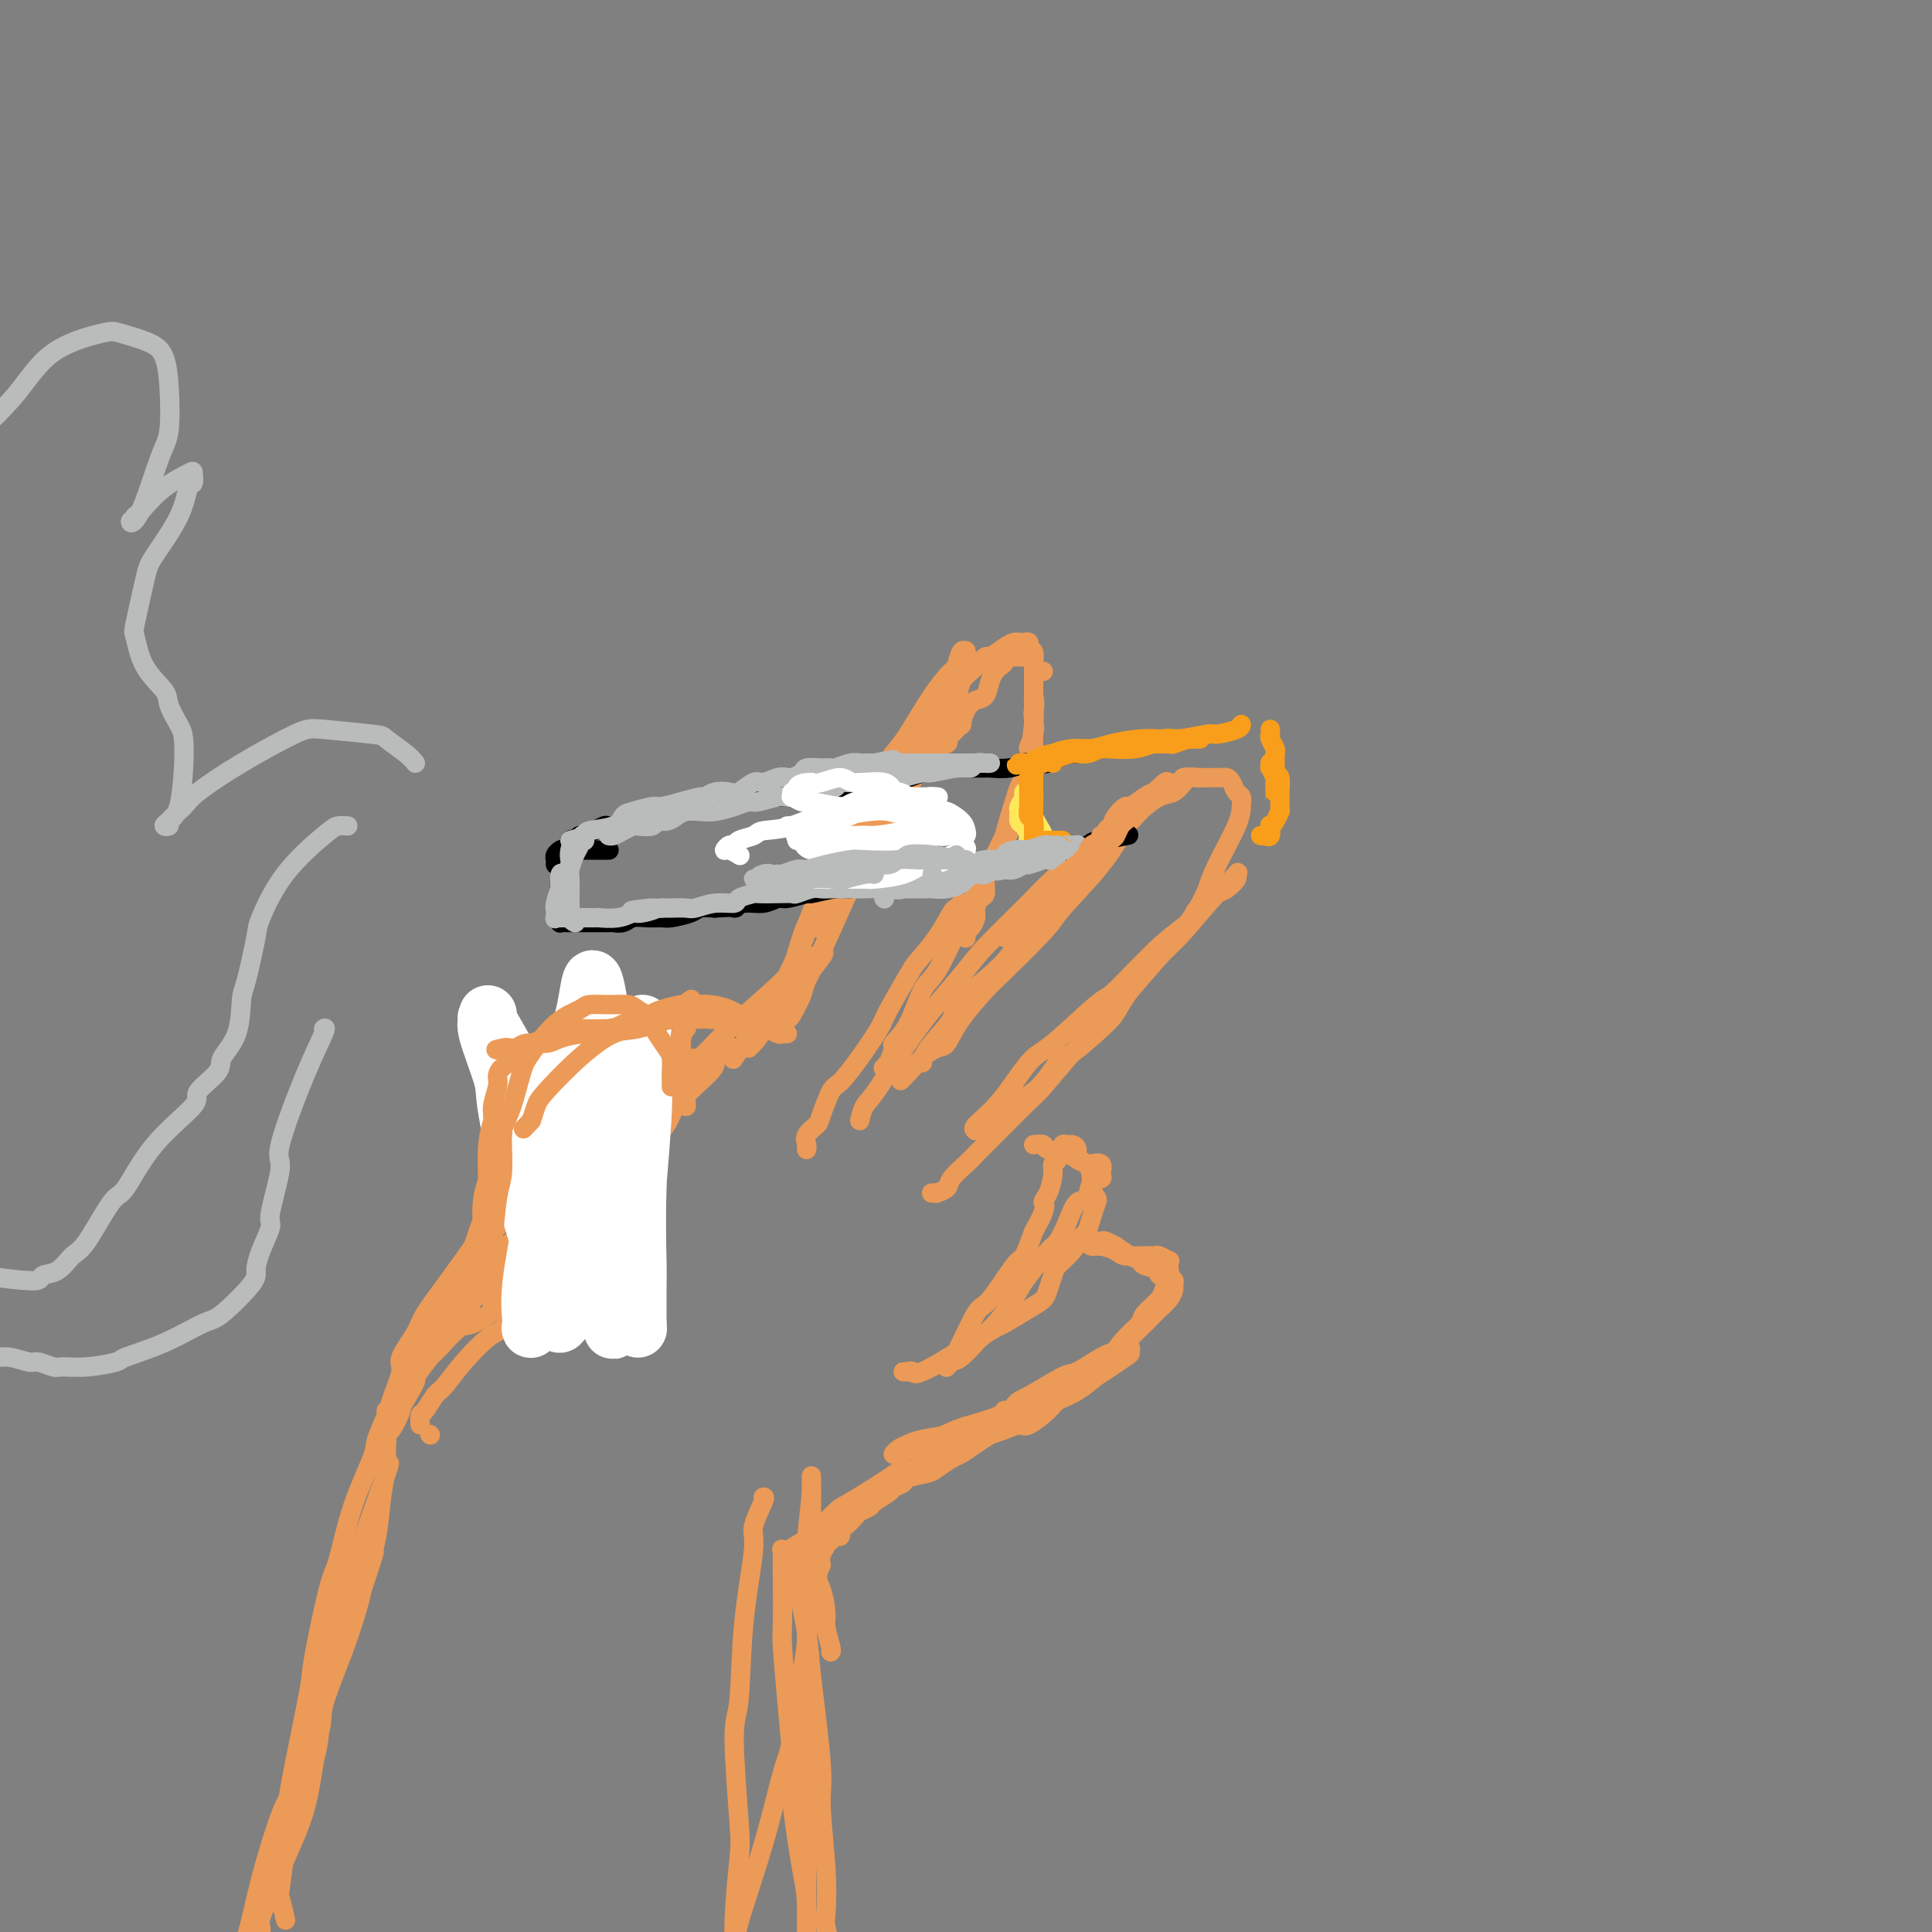 <svg viewBox='0 0 400 400' version='1.1' xmlns='http://www.w3.org/2000/svg' xmlns:xlink='http://www.w3.org/1999/xlink'><rect x="0" y="0" width="400" height="400" fill="#808080" stroke="none"/><g fill='none' stroke='#EC9A57' stroke-width='4' stroke-linecap='round' stroke-linejoin='round'><path d='M80,304c0.534,-1.030 1.068,-2.060 0,1c-1.068,3.060 -3.739,10.210 -6,17c-2.261,6.790 -4.111,13.221 -5,17c-0.889,3.779 -0.816,4.908 -1,6c-0.184,1.092 -0.623,2.148 -1,5c-0.377,2.852 -0.690,7.501 -1,10c-0.310,2.499 -0.617,2.848 -1,5c-0.383,2.152 -0.843,6.106 -2,10c-1.157,3.894 -3.010,7.727 -4,10c-0.990,2.273 -1.117,2.984 -2,5c-0.883,2.016 -2.523,5.336 -3,7c-0.477,1.664 0.209,1.671 0,3c-0.209,1.329 -1.314,3.981 -2,6c-0.686,2.019 -0.953,3.406 -1,4c-0.047,0.594 0.127,0.393 0,1c-0.127,0.607 -0.557,2.020 -1,3c-0.443,0.980 -0.901,1.527 -1,2c-0.099,0.473 0.161,0.870 0,1c-0.161,0.130 -0.743,-0.009 -1,0c-0.257,0.009 -0.189,0.164 0,-2c0.189,-2.164 0.498,-6.648 1,-9c0.502,-2.352 1.197,-2.573 2,-5c0.803,-2.427 1.714,-7.059 3,-12c1.286,-4.941 2.945,-10.191 4,-13c1.055,-2.809 1.505,-3.178 3,-6c1.495,-2.822 4.036,-8.096 5,-11c0.964,-2.904 0.351,-3.438 1,-6c0.649,-2.562 2.559,-7.151 4,-11c1.441,-3.849 2.412,-6.957 3,-9c0.588,-2.043 0.794,-3.022 1,-4'/><path d='M75,329c3.653,-10.731 2.285,-7.558 2,-7c-0.285,0.558 0.512,-1.497 1,-4c0.488,-2.503 0.667,-5.452 1,-8c0.333,-2.548 0.822,-4.693 1,-6c0.178,-1.307 0.047,-1.776 0,-3c-0.047,-1.224 -0.011,-3.204 0,-4c0.011,-0.796 -0.005,-0.407 0,-1c0.005,-0.593 0.029,-2.169 0,-3c-0.029,-0.831 -0.111,-0.917 0,-1c0.111,-0.083 0.416,-0.163 0,1c-0.416,1.163 -1.552,3.567 -2,5c-0.448,1.433 -0.208,1.893 -1,4c-0.792,2.107 -2.616,5.860 -4,10c-1.384,4.140 -2.327,8.667 -3,11c-0.673,2.333 -1.074,2.470 -2,6c-0.926,3.530 -2.377,10.451 -3,14c-0.623,3.549 -0.419,3.726 -1,7c-0.581,3.274 -1.946,9.644 -3,15c-1.054,5.356 -1.795,9.699 -2,12c-0.205,2.301 0.127,2.561 0,5c-0.127,2.439 -0.715,7.056 -1,9c-0.285,1.944 -0.269,1.216 0,2c0.269,0.784 0.791,3.081 1,4c0.209,0.919 0.104,0.459 0,0'/><path d='M158,310c0.241,-0.081 0.483,-0.162 0,1c-0.483,1.162 -1.689,3.568 -2,5c-0.311,1.432 0.274,1.889 0,5c-0.274,3.111 -1.407,8.877 -2,15c-0.593,6.123 -0.646,12.605 -1,16c-0.354,3.395 -1.008,3.704 -1,8c0.008,4.296 0.678,12.579 1,17c0.322,4.421 0.296,4.981 0,8c-0.296,3.019 -0.864,8.496 -1,13c-0.136,4.504 0.159,8.033 0,10c-0.159,1.967 -0.771,2.371 -1,3c-0.229,0.629 -0.076,1.483 0,2c0.076,0.517 0.074,0.699 0,1c-0.074,0.301 -0.220,0.723 0,-1c0.220,-1.723 0.807,-5.589 1,-8c0.193,-2.411 -0.008,-3.366 1,-7c1.008,-3.634 3.225,-9.946 5,-16c1.775,-6.054 3.106,-11.850 4,-15c0.894,-3.150 1.350,-3.656 2,-7c0.650,-3.344 1.495,-9.527 2,-13c0.505,-3.473 0.671,-4.235 1,-7c0.329,-2.765 0.820,-7.532 1,-12c0.180,-4.468 0.048,-8.635 0,-11c-0.048,-2.365 -0.013,-2.926 0,-4c0.013,-1.074 0.003,-2.659 0,-4c-0.003,-1.341 -0.001,-2.438 0,-3c0.001,-0.562 0.000,-0.589 0,0c-0.000,0.589 -0.000,1.795 0,3'/><path d='M168,309c-0.226,2.502 -0.793,7.258 -1,10c-0.207,2.742 -0.056,3.472 0,7c0.056,3.528 0.015,9.855 0,13c-0.015,3.145 -0.004,3.107 0,6c0.004,2.893 0.001,8.718 0,14c-0.001,5.282 -0.000,10.020 0,13c0.000,2.980 0.000,4.203 0,7c-0.000,2.797 -0.000,7.167 0,11c0.000,3.833 0.000,7.129 0,9c-0.000,1.871 0.000,2.318 0,4c-0.000,1.682 -0.000,4.599 0,6c0.000,1.401 0.000,1.287 0,2c-0.000,0.713 -0.000,2.253 0,3c0.000,0.747 0.000,0.702 0,1c-0.000,0.298 -0.002,0.939 0,1c0.002,0.061 0.007,-0.459 0,-1c-0.007,-0.541 -0.025,-1.102 0,-5c0.025,-3.898 0.095,-11.131 0,-15c-0.095,-3.869 -0.355,-4.374 -1,-8c-0.645,-3.626 -1.675,-10.373 -2,-14c-0.325,-3.627 0.057,-4.136 0,-7c-0.057,-2.864 -0.551,-8.084 -1,-13c-0.449,-4.916 -0.852,-9.527 -1,-12c-0.148,-2.473 -0.041,-2.809 0,-5c0.041,-2.191 0.017,-6.239 0,-9c-0.017,-2.761 -0.025,-4.235 0,-5c0.025,-0.765 0.084,-0.821 0,-1c-0.084,-0.179 -0.310,-0.480 0,0c0.310,0.480 1.155,1.740 2,3'/><path d='M164,324c0.962,3.200 2.367,10.201 3,14c0.633,3.799 0.496,4.398 1,9c0.504,4.602 1.651,13.209 2,18c0.349,4.791 -0.099,5.768 0,9c0.099,3.232 0.744,8.719 1,13c0.256,4.281 0.121,7.357 0,9c-0.121,1.643 -0.228,1.853 0,3c0.228,1.147 0.792,3.232 1,4c0.208,0.768 0.059,0.219 0,0c-0.059,-0.219 -0.030,-0.110 0,0'/><path d='M89,297c0.000,0.000 0.100,0.100 0.1,0.1'/><path d='M87,295c-0.063,-0.815 -0.126,-1.630 0,-2c0.126,-0.370 0.439,-0.296 1,-1c0.561,-0.704 1.368,-2.188 2,-3c0.632,-0.812 1.090,-0.953 2,-2c0.910,-1.047 2.274,-2.999 4,-5c1.726,-2.001 3.815,-4.051 5,-5c1.185,-0.949 1.467,-0.796 3,-2c1.533,-1.204 4.317,-3.764 6,-5c1.683,-1.236 2.264,-1.148 3,-2c0.736,-0.852 1.627,-2.644 3,-4c1.373,-1.356 3.229,-2.277 4,-3c0.771,-0.723 0.458,-1.248 1,-2c0.542,-0.752 1.941,-1.730 3,-2c1.059,-0.270 1.779,0.170 2,0c0.221,-0.170 -0.057,-0.949 0,-1c0.057,-0.051 0.450,0.627 0,1c-0.450,0.373 -1.744,0.442 -3,1c-1.256,0.558 -2.476,1.607 -3,2c-0.524,0.393 -0.353,0.131 -2,1c-1.647,0.869 -5.110,2.870 -7,4c-1.890,1.130 -2.205,1.388 -3,2c-0.795,0.612 -2.071,1.576 -4,3c-1.929,1.424 -4.511,3.307 -6,4c-1.489,0.693 -1.884,0.196 -3,1c-1.116,0.804 -2.954,2.909 -4,4c-1.046,1.091 -1.299,1.169 -2,2c-0.701,0.831 -1.851,2.416 -3,4'/><path d='M86,285c-2.100,2.621 -2.849,4.173 -3,5c-0.151,0.827 0.295,0.928 0,2c-0.295,1.072 -1.333,3.116 -2,4c-0.667,0.884 -0.964,0.609 -1,1c-0.036,0.391 0.191,1.447 0,2c-0.191,0.553 -0.798,0.603 -1,1c-0.202,0.397 -0.000,1.140 0,1c0.000,-0.140 -0.202,-1.165 0,-2c0.202,-0.835 0.808,-1.481 1,-2c0.192,-0.519 -0.029,-0.912 0,-2c0.029,-1.088 0.309,-2.872 1,-5c0.691,-2.128 1.793,-4.600 2,-6c0.207,-1.400 -0.481,-1.727 0,-3c0.481,-1.273 2.130,-3.493 3,-5c0.870,-1.507 0.962,-2.303 2,-4c1.038,-1.697 3.024,-4.297 5,-7c1.976,-2.703 3.943,-5.510 5,-7c1.057,-1.490 1.203,-1.664 3,-3c1.797,-1.336 5.243,-3.835 8,-6c2.757,-2.165 4.825,-3.995 6,-5c1.175,-1.005 1.457,-1.183 3,-2c1.543,-0.817 4.346,-2.271 6,-3c1.654,-0.729 2.158,-0.734 3,-1c0.842,-0.266 2.021,-0.795 3,-1c0.979,-0.205 1.757,-0.086 2,0c0.243,0.086 -0.050,0.138 0,0c0.050,-0.138 0.443,-0.468 0,0c-0.443,0.468 -1.721,1.734 -3,3'/><path d='M129,240c-1.195,1.310 -3.683,3.083 -5,4c-1.317,0.917 -1.462,0.976 -3,2c-1.538,1.024 -4.469,3.014 -6,4c-1.531,0.986 -1.661,0.968 -3,2c-1.339,1.032 -3.886,3.114 -6,5c-2.114,1.886 -3.794,3.577 -5,5c-1.206,1.423 -1.937,2.578 -3,4c-1.063,1.422 -2.457,3.112 -4,5c-1.543,1.888 -3.235,3.974 -4,5c-0.765,1.026 -0.604,0.991 -1,2c-0.396,1.009 -1.350,3.063 -2,4c-0.650,0.937 -0.997,0.759 -1,1c-0.003,0.241 0.338,0.902 0,1c-0.338,0.098 -1.357,-0.368 0,-3c1.357,-2.632 5.088,-7.429 7,-10c1.912,-2.571 2.003,-2.916 3,-5c0.997,-2.084 2.899,-5.906 4,-8c1.101,-2.094 1.401,-2.460 3,-4c1.599,-1.540 4.495,-4.256 7,-7c2.505,-2.744 4.618,-5.517 6,-7c1.382,-1.483 2.034,-1.675 4,-3c1.966,-1.325 5.246,-3.783 7,-5c1.754,-1.217 1.983,-1.192 3,-2c1.017,-0.808 2.822,-2.451 5,-4c2.178,-1.549 4.730,-3.006 6,-4c1.270,-0.994 1.258,-1.524 2,-2c0.742,-0.476 2.238,-0.897 3,-1c0.762,-0.103 0.789,0.114 1,0c0.211,-0.114 0.605,-0.557 1,-1'/><path d='M148,218c4.943,-3.498 1.300,-1.244 0,0c-1.300,1.244 -0.257,1.477 0,2c0.257,0.523 -0.272,1.335 -2,3c-1.728,1.665 -4.655,4.184 -6,6c-1.345,1.816 -1.109,2.928 -3,5c-1.891,2.072 -5.909,5.103 -9,8c-3.091,2.897 -5.254,5.660 -7,7c-1.746,1.340 -3.073,1.256 -5,3c-1.927,1.744 -4.454,5.314 -6,7c-1.546,1.686 -2.112,1.488 -3,2c-0.888,0.512 -2.096,1.734 -3,3c-0.904,1.266 -1.502,2.575 -2,3c-0.498,0.425 -0.896,-0.036 -1,0c-0.104,0.036 0.087,0.568 0,1c-0.087,0.432 -0.450,0.765 0,0c0.450,-0.765 1.715,-2.626 3,-4c1.285,-1.374 2.589,-2.259 5,-5c2.411,-2.741 5.927,-7.337 10,-12c4.073,-4.663 8.701,-9.391 11,-12c2.299,-2.609 2.269,-3.098 5,-6c2.731,-2.902 8.222,-8.217 11,-11c2.778,-2.783 2.842,-3.036 5,-5c2.158,-1.964 6.410,-5.641 9,-8c2.590,-2.359 3.517,-3.400 4,-4c0.483,-0.600 0.521,-0.759 1,-1c0.479,-0.241 1.398,-0.565 2,-1c0.602,-0.435 0.886,-0.981 1,-1c0.114,-0.019 0.057,0.491 0,1'/><path d='M168,199c5.109,-4.232 1.381,0.187 -1,3c-2.381,2.813 -3.416,4.019 -4,5c-0.584,0.981 -0.717,1.737 -2,3c-1.283,1.263 -3.717,3.032 -5,4c-1.283,0.968 -1.416,1.136 -2,2c-0.584,0.864 -1.619,2.425 -2,3c-0.381,0.575 -0.109,0.164 0,0c0.109,-0.164 0.054,-0.082 0,0'/><path d='M155,217c0.280,-0.282 0.559,-0.564 1,-1c0.441,-0.436 1.043,-1.027 2,-3c0.957,-1.973 2.270,-5.326 3,-7c0.730,-1.674 0.875,-1.667 2,-4c1.125,-2.333 3.228,-7.007 4,-9c0.772,-1.993 0.214,-1.304 1,-3c0.786,-1.696 2.917,-5.776 5,-9c2.083,-3.224 4.117,-5.592 5,-7c0.883,-1.408 0.615,-1.854 1,-3c0.385,-1.146 1.424,-2.990 2,-4c0.576,-1.010 0.689,-1.186 1,-2c0.311,-0.814 0.820,-2.265 1,-3c0.180,-0.735 0.031,-0.755 0,0c-0.031,0.755 0.058,2.285 0,3c-0.058,0.715 -0.261,0.615 -1,3c-0.739,2.385 -2.014,7.256 -3,10c-0.986,2.744 -1.682,3.362 -3,6c-1.318,2.638 -3.256,7.295 -5,11c-1.744,3.705 -3.294,6.458 -4,8c-0.706,1.542 -0.568,1.875 -1,3c-0.432,1.125 -1.435,3.044 -2,4c-0.565,0.956 -0.690,0.950 -1,1c-0.310,0.050 -0.803,0.157 -1,0c-0.197,-0.157 -0.099,-0.579 0,-1'/><path d='M162,210c-2.725,4.823 -1.037,0.879 0,-2c1.037,-2.879 1.421,-4.694 2,-7c0.579,-2.306 1.351,-5.104 2,-7c0.649,-1.896 1.175,-2.890 2,-5c0.825,-2.110 1.948,-5.337 4,-9c2.052,-3.663 5.034,-7.763 6,-10c0.966,-2.237 -0.085,-2.610 1,-5c1.085,-2.390 4.304,-6.795 6,-9c1.696,-2.205 1.869,-2.210 3,-4c1.131,-1.790 3.221,-5.366 5,-8c1.779,-2.634 3.247,-4.327 4,-5c0.753,-0.673 0.790,-0.327 1,-1c0.210,-0.673 0.593,-2.367 1,-3c0.407,-0.633 0.839,-0.207 1,0c0.161,0.207 0.052,0.196 0,0c-0.052,-0.196 -0.045,-0.575 0,0c0.045,0.575 0.128,2.104 0,3c-0.128,0.896 -0.469,1.157 -1,3c-0.531,1.843 -1.253,5.267 -3,9c-1.747,3.733 -4.518,7.775 -6,10c-1.482,2.225 -1.673,2.631 -3,5c-1.327,2.369 -3.789,6.699 -5,9c-1.211,2.301 -1.169,2.571 -2,4c-0.831,1.429 -2.534,4.016 -4,6c-1.466,1.984 -2.694,3.366 -3,4c-0.306,0.634 0.310,0.520 0,1c-0.310,0.480 -1.545,1.552 -2,2c-0.455,0.448 -0.130,0.271 0,0c0.130,-0.271 0.065,-0.635 0,-1'/><path d='M171,190c-3.450,5.536 0.426,-0.625 2,-3c1.574,-2.375 0.845,-0.966 1,-2c0.155,-1.034 1.192,-4.512 2,-6c0.808,-1.488 1.387,-0.987 2,-2c0.613,-1.013 1.260,-3.539 2,-6c0.740,-2.461 1.572,-4.856 2,-6c0.428,-1.144 0.451,-1.039 1,-2c0.549,-0.961 1.623,-2.990 3,-5c1.377,-2.010 3.058,-4.002 4,-5c0.942,-0.998 1.145,-1.003 2,-2c0.855,-0.997 2.360,-2.987 3,-4c0.640,-1.013 0.413,-1.050 1,-2c0.587,-0.950 1.987,-2.813 3,-4c1.013,-1.187 1.640,-1.698 2,-2c0.360,-0.302 0.453,-0.396 1,-1c0.547,-0.604 1.547,-1.717 2,-2c0.453,-0.283 0.359,0.264 1,0c0.641,-0.264 2.018,-1.340 3,-2c0.982,-0.660 1.568,-0.906 2,-1c0.432,-0.094 0.708,-0.037 1,0c0.292,0.037 0.600,0.056 1,0c0.400,-0.056 0.892,-0.185 1,0c0.108,0.185 -0.167,0.684 0,1c0.167,0.316 0.777,0.450 1,1c0.223,0.550 0.060,1.515 0,2c-0.060,0.485 -0.016,0.491 0,1c0.016,0.509 0.004,1.522 0,2c-0.004,0.478 -0.001,0.422 0,1c0.001,0.578 0.001,1.789 0,3'/><path d='M214,144c0.464,2.297 0.125,2.539 0,3c-0.125,0.461 -0.037,1.142 0,2c0.037,0.858 0.022,1.895 0,3c-0.022,1.105 -0.051,2.279 0,3c0.051,0.721 0.182,0.988 0,2c-0.182,1.012 -0.678,2.768 -1,4c-0.322,1.232 -0.471,1.938 -1,3c-0.529,1.062 -1.437,2.478 -2,4c-0.563,1.522 -0.782,3.148 -1,4c-0.218,0.852 -0.436,0.929 -1,2c-0.564,1.071 -1.474,3.137 -2,4c-0.526,0.863 -0.667,0.525 -1,1c-0.333,0.475 -0.859,1.765 -1,3c-0.141,1.235 0.103,2.415 0,3c-0.103,0.585 -0.553,0.576 -1,1c-0.447,0.424 -0.890,1.279 -1,2c-0.110,0.721 0.113,1.306 0,2c-0.113,0.694 -0.564,1.498 -1,2c-0.436,0.502 -0.859,0.703 -1,1c-0.141,0.297 -0.001,0.691 0,1c0.001,0.309 -0.136,0.532 0,-1c0.136,-1.532 0.547,-4.817 2,-8c1.453,-3.183 3.950,-6.262 5,-8c1.050,-1.738 0.653,-2.136 1,-4c0.347,-1.864 1.440,-5.194 2,-7c0.560,-1.806 0.589,-2.087 1,-3c0.411,-0.913 1.206,-2.456 2,-4'/><path d='M213,159c1.796,-5.866 0.285,-4.030 0,-4c-0.285,0.030 0.656,-1.746 1,-3c0.344,-1.254 0.092,-1.987 0,-3c-0.092,-1.013 -0.025,-2.306 0,-3c0.025,-0.694 0.006,-0.788 0,-1c-0.006,-0.212 -0.001,-0.543 0,-1c0.001,-0.457 -0.004,-1.042 0,-1c0.004,0.042 0.016,0.710 0,1c-0.016,0.290 -0.060,0.202 0,1c0.060,0.798 0.223,2.480 0,5c-0.223,2.520 -0.831,5.877 -1,8c-0.169,2.123 0.100,3.013 -1,6c-1.100,2.987 -3.568,8.070 -5,11c-1.432,2.930 -1.828,3.708 -3,6c-1.172,2.292 -3.121,6.100 -5,10c-1.879,3.900 -3.690,7.893 -5,10c-1.310,2.107 -2.120,2.327 -3,4c-0.880,1.673 -1.828,4.797 -3,7c-1.172,2.203 -2.566,3.484 -3,4c-0.434,0.516 0.094,0.268 0,1c-0.094,0.732 -0.809,2.444 -1,3c-0.191,0.556 0.141,-0.043 0,0c-0.141,0.043 -0.755,0.726 -1,1c-0.245,0.274 -0.123,0.137 0,0'/><path d='M199,187c-0.370,0.423 -0.740,0.847 -1,1c-0.260,0.153 -0.409,0.037 -1,1c-0.591,0.963 -1.623,3.007 -3,5c-1.377,1.993 -3.098,3.935 -4,5c-0.902,1.065 -0.983,1.252 -2,3c-1.017,1.748 -2.968,5.056 -4,7c-1.032,1.944 -1.145,2.524 -2,4c-0.855,1.476 -2.451,3.848 -4,6c-1.549,2.152 -3.049,4.085 -4,5c-0.951,0.915 -1.351,0.812 -2,2c-0.649,1.188 -1.547,3.667 -2,5c-0.453,1.333 -0.461,1.520 -1,2c-0.539,0.480 -1.608,1.252 -2,2c-0.392,0.748 -0.105,1.471 0,2c0.105,0.529 0.030,0.866 0,1c-0.030,0.134 -0.015,0.067 0,0'/><path d='M178,232c0.259,-1.098 0.517,-2.196 1,-3c0.483,-0.804 1.190,-1.314 3,-4c1.810,-2.686 4.724,-7.548 8,-12c3.276,-4.452 6.914,-8.494 9,-11c2.086,-2.506 2.619,-3.477 5,-6c2.381,-2.523 6.611,-6.597 9,-9c2.389,-2.403 2.939,-3.135 5,-5c2.061,-1.865 5.634,-4.864 8,-7c2.366,-2.136 3.524,-3.411 4,-4c0.476,-0.589 0.270,-0.492 1,-1c0.730,-0.508 2.394,-1.621 3,-2c0.606,-0.379 0.152,-0.025 0,0c-0.152,0.025 -0.001,-0.278 0,0c0.001,0.278 -0.147,1.136 -1,3c-0.853,1.864 -2.410,4.733 -5,8c-2.590,3.267 -6.213,6.932 -8,9c-1.787,2.068 -1.739,2.541 -4,5c-2.261,2.459 -6.831,6.906 -9,9c-2.169,2.094 -1.938,1.836 -3,3c-1.062,1.164 -3.419,3.752 -5,6c-1.581,2.248 -2.388,4.158 -3,5c-0.612,0.842 -1.030,0.618 -2,1c-0.970,0.382 -2.492,1.372 -3,2c-0.508,0.628 -0.002,0.894 0,1c0.002,0.106 -0.499,0.053 -1,0'/><path d='M190,220c-6.211,6.661 -2.740,2.813 -1,1c1.740,-1.813 1.749,-1.590 2,-2c0.251,-0.410 0.742,-1.451 2,-3c1.258,-1.549 3.281,-3.604 4,-5c0.719,-1.396 0.132,-2.133 2,-4c1.868,-1.867 6.191,-4.864 9,-8c2.809,-3.136 4.104,-6.411 5,-8c0.896,-1.589 1.391,-1.493 3,-3c1.609,-1.507 4.330,-4.619 6,-6c1.670,-1.381 2.288,-1.032 3,-2c0.712,-0.968 1.517,-3.252 3,-5c1.483,-1.748 3.644,-2.958 5,-4c1.356,-1.042 1.907,-1.915 3,-3c1.093,-1.085 2.730,-2.382 4,-3c1.270,-0.618 2.174,-0.558 3,-1c0.826,-0.442 1.573,-1.386 2,-2c0.427,-0.614 0.534,-0.896 1,-1c0.466,-0.104 1.291,-0.028 2,0c0.709,0.028 1.303,0.010 2,0c0.697,-0.010 1.496,-0.010 2,0c0.504,0.010 0.713,0.029 1,0c0.287,-0.029 0.651,-0.108 1,0c0.349,0.108 0.682,0.401 1,1c0.318,0.599 0.622,1.503 1,2c0.378,0.497 0.831,0.586 1,1c0.169,0.414 0.056,1.152 0,2c-0.056,0.848 -0.053,1.805 -1,4c-0.947,2.195 -2.842,5.627 -4,8c-1.158,2.373 -1.579,3.686 -2,5'/><path d='M250,184c-1.884,4.352 -3.094,5.732 -4,7c-0.906,1.268 -1.507,2.425 -3,4c-1.493,1.575 -3.879,3.569 -6,6c-2.121,2.431 -3.979,5.298 -5,7c-1.021,1.702 -1.206,2.237 -3,4c-1.794,1.763 -5.196,4.752 -7,6c-1.804,1.248 -2.011,0.754 -3,2c-0.989,1.246 -2.761,4.231 -5,6c-2.239,1.769 -4.944,2.320 -6,3c-1.056,0.680 -0.464,1.489 -1,2c-0.536,0.511 -2.200,0.725 -3,1c-0.800,0.275 -0.737,0.612 -1,1c-0.263,0.388 -0.853,0.826 -1,1c-0.147,0.174 0.149,0.086 0,0c-0.149,-0.086 -0.744,-0.168 0,-1c0.744,-0.832 2.826,-2.415 5,-5c2.174,-2.585 4.439,-6.172 6,-8c1.561,-1.828 2.418,-1.896 5,-4c2.582,-2.104 6.888,-6.243 9,-8c2.112,-1.757 2.030,-1.133 4,-3c1.970,-1.867 5.994,-6.225 9,-9c3.006,-2.775 4.995,-3.966 6,-5c1.005,-1.034 1.025,-1.912 2,-3c0.975,-1.088 2.905,-2.385 4,-3c1.095,-0.615 1.354,-0.546 2,-1c0.646,-0.454 1.678,-1.431 2,-2c0.322,-0.569 -0.067,-0.730 0,-1c0.067,-0.270 0.591,-0.649 0,0c-0.591,0.649 -2.295,2.324 -4,4'/><path d='M252,185c-2.043,2.127 -5.152,5.944 -7,8c-1.848,2.056 -2.435,2.351 -4,4c-1.565,1.649 -4.107,4.651 -7,8c-2.893,3.349 -6.138,7.045 -8,9c-1.862,1.955 -2.341,2.170 -4,4c-1.659,1.830 -4.498,5.276 -6,7c-1.502,1.724 -1.667,1.725 -3,3c-1.333,1.275 -3.833,3.822 -6,6c-2.167,2.178 -4.000,3.985 -5,5c-1.000,1.015 -1.167,1.239 -2,2c-0.833,0.761 -2.332,2.060 -3,3c-0.668,0.940 -0.505,1.520 -1,2c-0.495,0.480 -1.648,0.861 -2,1c-0.352,0.139 0.098,0.038 0,0c-0.098,-0.038 -0.742,-0.011 -1,0c-0.258,0.011 -0.129,0.005 0,0'/><path d='M148,219c-0.279,-0.119 -0.558,-0.238 -3,0c-2.442,0.238 -7.047,0.832 -9,1c-1.953,0.168 -1.255,-0.092 -2,0c-0.745,0.092 -2.933,0.536 -5,1c-2.067,0.464 -4.012,0.949 -5,1c-0.988,0.051 -1.019,-0.333 -2,0c-0.981,0.333 -2.913,1.384 -4,2c-1.087,0.616 -1.331,0.799 -2,1c-0.669,0.201 -1.763,0.420 -3,1c-1.237,0.580 -2.616,1.519 -3,2c-0.384,0.481 0.226,0.503 0,1c-0.226,0.497 -1.289,1.468 -2,2c-0.711,0.532 -1.072,0.626 -1,1c0.072,0.374 0.577,1.027 1,2c0.423,0.973 0.766,2.264 1,3c0.234,0.736 0.360,0.917 1,2c0.640,1.083 1.793,3.068 3,5c1.207,1.932 2.469,3.812 3,5c0.531,1.188 0.332,1.684 1,3c0.668,1.316 2.203,3.452 3,5c0.797,1.548 0.855,2.508 1,3c0.145,0.492 0.376,0.517 1,1c0.624,0.483 1.640,1.425 2,2c0.360,0.575 0.063,0.785 0,1c-0.063,0.215 0.107,0.436 0,0c-0.107,-0.436 -0.493,-1.529 -1,-2c-0.507,-0.471 -1.137,-0.319 -2,-2c-0.863,-1.681 -1.961,-5.195 -3,-8c-1.039,-2.805 -2.020,-4.903 -3,-7'/><path d='M115,245c-1.656,-3.229 -1.295,-2.301 -2,-3c-0.705,-0.699 -2.476,-3.025 -3,-4c-0.524,-0.975 0.200,-0.598 0,-1c-0.200,-0.402 -1.324,-1.584 -2,-2c-0.676,-0.416 -0.903,-0.067 -1,0c-0.097,0.067 -0.064,-0.148 0,0c0.064,0.148 0.159,0.659 0,1c-0.159,0.341 -0.572,0.511 0,2c0.572,1.489 2.130,4.298 3,6c0.870,1.702 1.053,2.299 2,4c0.947,1.701 2.659,4.507 4,7c1.341,2.493 2.309,4.675 3,6c0.691,1.325 1.103,1.795 2,3c0.897,1.205 2.279,3.146 3,4c0.721,0.854 0.781,0.621 1,1c0.219,0.379 0.597,1.371 1,2c0.403,0.629 0.829,0.894 1,1c0.171,0.106 0.085,0.053 0,0'/><path d='M214,237c0.841,-0.089 1.683,-0.178 2,0c0.317,0.178 0.111,0.623 1,1c0.889,0.377 2.873,0.688 4,1c1.127,0.312 1.398,0.626 2,1c0.602,0.374 1.536,0.808 2,1c0.464,0.192 0.457,0.143 1,0c0.543,-0.143 1.636,-0.381 2,0c0.364,0.381 0.001,1.381 0,2c-0.001,0.619 0.362,0.857 0,1c-0.362,0.143 -1.448,0.193 -2,1c-0.552,0.807 -0.568,2.373 -1,3c-0.432,0.627 -1.278,0.315 -2,1c-0.722,0.685 -1.319,2.368 -2,4c-0.681,1.632 -1.448,3.212 -2,4c-0.552,0.788 -0.891,0.782 -2,2c-1.109,1.218 -2.988,3.658 -4,5c-1.012,1.342 -1.156,1.586 -2,3c-0.844,1.414 -2.386,4.000 -4,6c-1.614,2.000 -3.298,3.415 -4,4c-0.702,0.585 -0.423,0.338 -1,1c-0.577,0.662 -2.012,2.231 -3,3c-0.988,0.769 -1.529,0.738 -2,1c-0.471,0.262 -0.873,0.815 -1,1c-0.127,0.185 0.022,-0.000 0,0c-0.022,0.000 -0.213,0.185 0,0c0.213,-0.185 0.830,-0.739 2,-3c1.170,-2.261 2.894,-6.227 4,-8c1.106,-1.773 1.596,-1.351 3,-3c1.404,-1.649 3.724,-5.367 5,-7c1.276,-1.633 1.507,-1.181 2,-2c0.493,-0.819 1.246,-2.910 2,-5'/><path d='M214,255c3.194,-5.626 2.181,-5.691 2,-6c-0.181,-0.309 0.472,-0.861 1,-2c0.528,-1.139 0.930,-2.864 1,-4c0.070,-1.136 -0.192,-1.681 0,-2c0.192,-0.319 0.839,-0.411 1,-1c0.161,-0.589 -0.165,-1.675 0,-2c0.165,-0.325 0.819,0.111 1,0c0.181,-0.111 -0.111,-0.769 0,-1c0.111,-0.231 0.625,-0.036 1,0c0.375,0.036 0.612,-0.086 1,0c0.388,0.086 0.926,0.379 1,1c0.074,0.621 -0.316,1.571 0,2c0.316,0.429 1.339,0.337 2,1c0.661,0.663 0.959,2.081 1,3c0.041,0.919 -0.174,1.339 0,2c0.174,0.661 0.738,1.562 1,2c0.262,0.438 0.223,0.413 0,1c-0.223,0.587 -0.631,1.785 -1,3c-0.369,1.215 -0.701,2.446 -1,3c-0.299,0.554 -0.567,0.431 -1,1c-0.433,0.569 -1.032,1.829 -2,3c-0.968,1.171 -2.304,2.252 -3,3c-0.696,0.748 -0.751,1.164 -1,2c-0.249,0.836 -0.693,2.092 -1,3c-0.307,0.908 -0.477,1.469 -1,2c-0.523,0.531 -1.398,1.034 -3,2c-1.602,0.966 -3.932,2.397 -5,3c-1.068,0.603 -0.874,0.378 -2,1c-1.126,0.622 -3.572,2.091 -5,3c-1.428,0.909 -1.836,1.260 -3,2c-1.164,0.740 -3.082,1.870 -5,3'/><path d='M193,283c-3.934,2.083 -3.768,1.290 -4,1c-0.232,-0.290 -0.860,-0.078 -1,0c-0.140,0.078 0.210,0.021 0,0c-0.210,-0.021 -0.980,-0.006 -1,0c-0.020,0.006 0.708,0.002 1,0c0.292,-0.002 0.146,-0.001 0,0'/><path d='M225,257c0.279,0.445 0.557,0.890 1,1c0.443,0.110 1.050,-0.114 2,0c0.950,0.114 2.242,0.565 3,1c0.758,0.435 0.981,0.852 2,1c1.019,0.148 2.833,0.025 4,0c1.167,-0.025 1.686,0.049 2,0c0.314,-0.049 0.424,-0.219 1,0c0.576,0.219 1.618,0.828 2,1c0.382,0.172 0.103,-0.092 0,0c-0.103,0.092 -0.031,0.538 0,1c0.031,0.462 0.022,0.938 0,1c-0.022,0.062 -0.055,-0.289 0,0c0.055,0.289 0.199,1.217 0,2c-0.199,0.783 -0.741,1.419 -1,2c-0.259,0.581 -0.234,1.107 -1,2c-0.766,0.893 -2.324,2.152 -3,3c-0.676,0.848 -0.469,1.284 -1,2c-0.531,0.716 -1.799,1.711 -3,3c-1.201,1.289 -2.336,2.872 -3,4c-0.664,1.128 -0.857,1.802 -2,3c-1.143,1.198 -3.236,2.919 -5,4c-1.764,1.081 -3.200,1.522 -4,2c-0.800,0.478 -0.966,0.993 -2,2c-1.034,1.007 -2.937,2.507 -4,3c-1.063,0.493 -1.286,-0.021 -2,0c-0.714,0.021 -1.918,0.577 -3,1c-1.082,0.423 -2.041,0.711 -3,1'/><path d='M205,297c-3.481,2.016 -0.683,0.554 0,0c0.683,-0.554 -0.749,-0.202 -1,0c-0.251,0.202 0.678,0.253 2,-1c1.322,-1.253 3.036,-3.810 4,-5c0.964,-1.190 1.178,-1.013 3,-2c1.822,-0.987 5.251,-3.139 7,-4c1.749,-0.861 1.817,-0.432 3,-1c1.183,-0.568 3.480,-2.135 5,-3c1.520,-0.865 2.264,-1.030 3,-1c0.736,0.030 1.463,0.254 2,0c0.537,-0.254 0.884,-0.985 1,-1c0.116,-0.015 0.002,0.687 0,1c-0.002,0.313 0.109,0.236 -1,1c-1.109,0.764 -3.438,2.369 -6,4c-2.562,1.631 -5.358,3.287 -7,4c-1.642,0.713 -2.131,0.481 -4,1c-1.869,0.519 -5.120,1.788 -8,3c-2.880,1.212 -5.391,2.366 -7,3c-1.609,0.634 -2.316,0.748 -4,1c-1.684,0.252 -4.346,0.642 -6,1c-1.654,0.358 -2.300,0.684 -3,1c-0.700,0.316 -1.455,0.622 -2,1c-0.545,0.378 -0.879,0.828 -1,1c-0.121,0.172 -0.030,0.065 0,0c0.030,-0.065 -0.002,-0.090 0,0c0.002,0.090 0.039,0.293 1,0c0.961,-0.293 2.846,-1.084 5,-2c2.154,-0.916 4.577,-1.958 7,-3'/><path d='M198,296c2.335,-0.896 1.672,-0.636 3,-1c1.328,-0.364 4.647,-1.353 6,-2c1.353,-0.647 0.741,-0.951 1,-1c0.259,-0.049 1.388,0.159 2,0c0.612,-0.159 0.708,-0.684 1,-1c0.292,-0.316 0.779,-0.424 0,0c-0.779,0.424 -2.824,1.379 -4,2c-1.176,0.621 -1.482,0.909 -3,2c-1.518,1.091 -4.249,2.984 -6,4c-1.751,1.016 -2.522,1.155 -4,2c-1.478,0.845 -3.663,2.397 -6,4c-2.337,1.603 -4.825,3.256 -6,4c-1.175,0.744 -1.037,0.577 -2,1c-0.963,0.423 -3.028,1.436 -4,2c-0.972,0.564 -0.853,0.680 -1,1c-0.147,0.320 -0.561,0.845 -1,1c-0.439,0.155 -0.904,-0.059 -1,0c-0.096,0.059 0.177,0.391 1,0c0.823,-0.391 2.196,-1.505 3,-2c0.804,-0.495 1.040,-0.372 2,-1c0.960,-0.628 2.646,-2.008 4,-3c1.354,-0.992 2.377,-1.597 3,-2c0.623,-0.403 0.846,-0.605 1,-1c0.154,-0.395 0.237,-0.981 0,-1c-0.237,-0.019 -0.796,0.531 -3,2c-2.204,1.469 -6.055,3.858 -8,5c-1.945,1.142 -1.985,1.038 -3,2c-1.015,0.962 -3.004,2.989 -4,4c-0.996,1.011 -0.998,1.005 -1,1'/><path d='M168,318c-7.000,4.333 -3.500,2.167 0,0'/></g>
<g fill='none' stroke='#FFFFFF' stroke-width='12' stroke-linecap='round' stroke-linejoin='round'><path d='M126,219c-0.676,-0.224 -1.352,-0.447 -2,-1c-0.648,-0.553 -1.266,-1.434 -2,-1c-0.734,0.434 -1.582,2.184 -2,3c-0.418,0.816 -0.407,0.698 -1,3c-0.593,2.302 -1.791,7.024 -3,12c-1.209,4.976 -2.429,10.207 -3,13c-0.571,2.793 -0.494,3.148 -1,6c-0.506,2.852 -1.595,8.201 -2,12c-0.405,3.799 -0.126,6.050 0,7c0.126,0.950 0.098,0.601 0,1c-0.098,0.399 -0.268,1.546 0,1c0.268,-0.546 0.972,-2.784 2,-8c1.028,-5.216 2.381,-13.408 3,-18c0.619,-4.592 0.505,-5.582 1,-9c0.495,-3.418 1.598,-9.263 2,-12c0.402,-2.737 0.101,-2.368 0,-3c-0.101,-0.632 -0.003,-2.267 0,-3c0.003,-0.733 -0.090,-0.565 0,-1c0.090,-0.435 0.363,-1.473 0,1c-0.363,2.473 -1.361,8.457 -2,12c-0.639,3.543 -0.920,4.645 -1,9c-0.080,4.355 0.041,11.962 0,17c-0.041,5.038 -0.246,7.508 0,9c0.246,1.492 0.942,2.005 1,3c0.058,0.995 -0.520,2.473 0,2c0.520,-0.473 2.140,-2.897 3,-5c0.860,-2.103 0.960,-3.887 2,-8c1.040,-4.113 3.020,-10.557 5,-17'/><path d='M126,244c1.487,-5.438 0.203,-5.033 0,-7c-0.203,-1.967 0.673,-6.305 1,-8c0.327,-1.695 0.106,-0.745 0,-1c-0.106,-0.255 -0.095,-1.714 0,-1c0.095,0.714 0.275,3.600 0,6c-0.275,2.400 -1.003,4.313 -1,9c0.003,4.687 0.739,12.146 1,18c0.261,5.854 0.047,10.102 0,12c-0.047,1.898 0.072,1.445 0,2c-0.072,0.555 -0.335,2.116 0,1c0.335,-1.116 1.267,-4.910 2,-8c0.733,-3.090 1.268,-5.476 2,-12c0.732,-6.524 1.660,-17.186 2,-23c0.340,-5.814 0.092,-6.779 0,-9c-0.092,-2.221 -0.028,-5.696 0,-8c0.028,-2.304 0.022,-3.435 0,-3c-0.022,0.435 -0.058,2.437 0,4c0.058,1.563 0.212,2.686 0,8c-0.212,5.314 -0.789,14.818 -1,22c-0.211,7.182 -0.056,12.042 0,15c0.056,2.958 0.012,4.014 0,6c-0.012,1.986 0.009,4.902 0,6c-0.009,1.098 -0.047,0.379 0,1c0.047,0.621 0.177,2.581 0,-1c-0.177,-3.581 -0.663,-12.703 -1,-18c-0.337,-5.297 -0.524,-6.770 -1,-12c-0.476,-5.230 -1.241,-14.216 -2,-20c-0.759,-5.784 -1.512,-8.365 -2,-10c-0.488,-1.635 -0.711,-2.324 -1,-3c-0.289,-0.676 -0.645,-1.338 -1,-2'/><path d='M124,208c-1.637,-10.240 -1.731,-3.340 -3,2c-1.269,5.340 -3.713,9.119 -5,12c-1.287,2.881 -1.417,4.865 -2,9c-0.583,4.135 -1.618,10.420 -2,15c-0.382,4.580 -0.110,7.455 0,9c0.110,1.545 0.057,1.760 0,2c-0.057,0.240 -0.117,0.506 0,1c0.117,0.494 0.412,1.215 0,0c-0.412,-1.215 -1.532,-4.366 -3,-10c-1.468,-5.634 -3.283,-13.749 -4,-18c-0.717,-4.251 -0.335,-4.636 -1,-7c-0.665,-2.364 -2.378,-6.706 -3,-9c-0.622,-2.294 -0.152,-2.540 0,-3c0.152,-0.460 -0.014,-1.135 0,-1c0.014,0.135 0.209,1.081 0,1c-0.209,-0.081 -0.821,-1.187 1,2c1.821,3.187 6.076,10.669 8,14c1.924,3.331 1.518,2.512 4,8c2.482,5.488 7.852,17.282 10,22c2.148,4.718 1.074,2.359 0,0'/></g>
<g fill='none' stroke='#EC9A57' stroke-width='4' stroke-linecap='round' stroke-linejoin='round'><path d='M99,265c0.002,-0.486 0.004,-0.971 0,-1c-0.004,-0.029 -0.015,0.399 0,0c0.015,-0.399 0.055,-1.626 0,-2c-0.055,-0.374 -0.204,0.106 0,-1c0.204,-1.106 0.761,-3.798 1,-5c0.239,-1.202 0.159,-0.915 0,-2c-0.159,-1.085 -0.396,-3.543 0,-6c0.396,-2.457 1.427,-4.914 2,-6c0.573,-1.086 0.689,-0.803 1,-2c0.311,-1.197 0.816,-3.875 1,-5c0.184,-1.125 0.045,-0.698 0,-1c-0.045,-0.302 0.003,-1.334 0,-2c-0.003,-0.666 -0.056,-0.968 0,-1c0.056,-0.032 0.221,0.205 0,1c-0.221,0.795 -0.830,2.147 -1,3c-0.170,0.853 0.098,1.205 0,3c-0.098,1.795 -0.562,5.032 -1,7c-0.438,1.968 -0.849,2.667 -1,4c-0.151,1.333 -0.040,3.298 0,5c0.040,1.702 0.011,3.139 0,4c-0.011,0.861 -0.003,1.144 0,2c0.003,0.856 0.001,2.285 0,3c-0.001,0.715 -0.000,0.718 0,1c0.000,0.282 0.000,0.845 0,1c-0.000,0.155 -0.000,-0.099 0,-1c0.000,-0.901 0.000,-2.451 0,-4'/><path d='M101,260c0.001,-0.693 0.004,-0.927 0,-3c-0.004,-2.073 -0.016,-5.985 0,-8c0.016,-2.015 0.061,-2.133 0,-4c-0.061,-1.867 -0.227,-5.483 0,-8c0.227,-2.517 0.846,-3.934 1,-5c0.154,-1.066 -0.158,-1.781 0,-3c0.158,-1.219 0.786,-2.942 1,-4c0.214,-1.058 0.013,-1.452 0,-2c-0.013,-0.548 0.160,-1.251 1,-2c0.840,-0.749 2.345,-1.545 3,-2c0.655,-0.455 0.459,-0.571 1,-1c0.541,-0.429 1.820,-1.173 3,-2c1.180,-0.827 2.263,-1.738 3,-2c0.737,-0.262 1.129,0.126 2,0c0.871,-0.126 2.222,-0.766 3,-1c0.778,-0.234 0.985,-0.064 2,0c1.015,0.064 2.839,0.021 4,0c1.161,-0.021 1.660,-0.019 2,0c0.340,0.019 0.522,0.057 1,0c0.478,-0.057 1.254,-0.209 1,0c-0.254,0.209 -1.536,0.778 -2,1c-0.464,0.222 -0.109,0.097 -1,0c-0.891,-0.097 -3.026,-0.166 -5,0c-1.974,0.166 -3.786,0.566 -5,1c-1.214,0.434 -1.831,0.901 -3,1c-1.169,0.099 -2.891,-0.169 -4,0c-1.109,0.169 -1.606,0.776 -2,1c-0.394,0.224 -0.684,0.064 -1,0c-0.316,-0.064 -0.658,-0.032 -1,0'/><path d='M105,217c-3.835,0.627 -1.924,0.193 -1,0c0.924,-0.193 0.860,-0.146 1,0c0.140,0.146 0.483,0.390 2,0c1.517,-0.390 4.206,-1.415 6,-2c1.794,-0.585 2.691,-0.731 5,-1c2.309,-0.269 6.028,-0.661 8,-1c1.972,-0.339 2.195,-0.627 3,-1c0.805,-0.373 2.191,-0.833 4,-1c1.809,-0.167 4.040,-0.042 5,0c0.960,0.042 0.649,0.001 1,0c0.351,-0.001 1.363,0.036 2,0c0.637,-0.036 0.898,-0.147 1,0c0.102,0.147 0.045,0.551 0,1c-0.045,0.449 -0.079,0.943 0,1c0.079,0.057 0.270,-0.324 0,0c-0.270,0.324 -1.000,1.354 -1,3c0.000,1.646 0.732,3.909 1,5c0.268,1.091 0.073,1.010 0,2c-0.073,0.990 -0.023,3.051 0,4c0.023,0.949 0.020,0.788 0,1c-0.020,0.212 -0.057,0.799 0,1c0.057,0.201 0.208,0.016 0,-1c-0.208,-1.016 -0.774,-2.862 -1,-5c-0.226,-2.138 -0.113,-4.569 0,-7'/><path d='M141,216c-0.220,-1.940 -0.269,-1.291 0,-2c0.269,-0.709 0.856,-2.778 1,-4c0.144,-1.222 -0.153,-1.598 0,-2c0.153,-0.402 0.758,-0.829 1,-1c0.242,-0.171 0.121,-0.085 0,0'/><path d='M139,225c0.004,-0.812 0.009,-1.625 0,-2c-0.009,-0.375 -0.031,-0.314 0,-1c0.031,-0.686 0.116,-2.119 0,-3c-0.116,-0.881 -0.434,-1.209 -1,-2c-0.566,-0.791 -1.382,-2.044 -2,-3c-0.618,-0.956 -1.038,-1.615 -1,-2c0.038,-0.385 0.536,-0.496 0,-1c-0.536,-0.504 -2.105,-1.401 -3,-2c-0.895,-0.599 -1.116,-0.901 -2,-1c-0.884,-0.099 -2.433,0.004 -4,0c-1.567,-0.004 -3.154,-0.115 -4,0c-0.846,0.115 -0.951,0.456 -2,1c-1.049,0.544 -3.043,1.290 -5,3c-1.957,1.710 -3.876,4.385 -5,6c-1.124,1.615 -1.454,2.169 -2,4c-0.546,1.831 -1.309,4.937 -2,7c-0.691,2.063 -1.309,3.081 -2,5c-0.691,1.919 -1.453,4.740 -2,8c-0.547,3.260 -0.879,6.961 -1,9c-0.121,2.039 -0.033,2.417 0,4c0.033,1.583 0.009,4.370 0,6c-0.009,1.630 -0.002,2.103 0,3c0.002,0.897 0.001,2.220 0,3c-0.001,0.780 -0.000,1.018 0,1c0.000,-0.018 0.000,-0.291 0,-1c-0.000,-0.709 -0.000,-1.855 0,-3'/><path d='M101,264c0.182,-1.562 0.637,-3.968 1,-7c0.363,-3.032 0.633,-6.692 1,-9c0.367,-2.308 0.831,-3.264 1,-5c0.169,-1.736 0.043,-4.251 0,-6c-0.043,-1.749 -0.004,-2.731 0,-3c0.004,-0.269 -0.027,0.176 0,0c0.027,-0.176 0.113,-0.974 0,-1c-0.113,-0.026 -0.425,0.720 -1,4c-0.575,3.280 -1.415,9.095 -2,12c-0.585,2.905 -0.916,2.900 -2,6c-1.084,3.100 -2.921,9.303 -4,12c-1.079,2.697 -1.399,1.886 -2,3c-0.601,1.114 -1.482,4.154 -2,6c-0.518,1.846 -0.674,2.498 -1,3c-0.326,0.502 -0.824,0.852 -1,1c-0.176,0.148 -0.032,0.092 0,0c0.032,-0.092 -0.049,-0.222 0,0c0.049,0.222 0.226,0.795 1,0c0.774,-0.795 2.144,-2.957 3,-4c0.856,-1.043 1.200,-0.965 2,-2c0.800,-1.035 2.058,-3.183 3,-5c0.942,-1.817 1.570,-3.302 2,-4c0.430,-0.698 0.664,-0.607 1,-1c0.336,-0.393 0.776,-1.270 1,-2c0.224,-0.730 0.234,-1.314 0,-1c-0.234,0.314 -0.712,1.528 -1,2c-0.288,0.472 -0.385,0.204 -2,2c-1.615,1.796 -4.747,5.656 -7,9c-2.253,3.344 -3.626,6.172 -5,9'/><path d='M87,283c-2.321,3.536 -0.622,1.876 -1,3c-0.378,1.124 -2.833,5.033 -4,7c-1.167,1.967 -1.048,1.990 -1,2c0.048,0.010 0.024,0.005 0,0'/><path d='M226,257c-0.086,0.002 -0.173,0.005 0,0c0.173,-0.005 0.604,-0.017 1,0c0.396,0.017 0.756,0.064 1,0c0.244,-0.064 0.370,-0.238 1,0c0.630,0.238 1.763,0.890 2,1c0.237,0.110 -0.422,-0.322 0,0c0.422,0.322 1.925,1.396 3,2c1.075,0.604 1.721,0.736 2,1c0.279,0.264 0.190,0.658 1,1c0.810,0.342 2.517,0.632 3,1c0.483,0.368 -0.259,0.816 0,1c0.259,0.184 1.519,0.105 2,0c0.481,-0.105 0.182,-0.236 0,0c-0.182,0.236 -0.247,0.839 0,1c0.247,0.161 0.805,-0.122 1,0c0.195,0.122 0.026,0.647 0,1c-0.026,0.353 0.090,0.534 0,1c-0.090,0.466 -0.385,1.217 -1,2c-0.615,0.783 -1.551,1.598 -2,2c-0.449,0.402 -0.410,0.391 -1,1c-0.590,0.609 -1.810,1.837 -3,3c-1.190,1.163 -2.350,2.260 -3,3c-0.650,0.740 -0.790,1.122 -2,2c-1.210,0.878 -3.488,2.251 -5,3c-1.512,0.749 -2.256,0.875 -3,1'/><path d='M223,284c-3.554,3.065 -2.940,3.226 -4,4c-1.060,0.774 -3.795,2.160 -5,3c-1.205,0.840 -0.879,1.132 -2,2c-1.121,0.868 -3.689,2.311 -5,3c-1.311,0.689 -1.367,0.622 -2,1c-0.633,0.378 -1.844,1.200 -3,2c-1.156,0.800 -2.258,1.576 -3,2c-0.742,0.424 -1.125,0.495 -2,1c-0.875,0.505 -2.242,1.445 -3,2c-0.758,0.555 -0.908,0.725 -2,1c-1.092,0.275 -3.127,0.655 -4,1c-0.873,0.345 -0.586,0.656 -1,1c-0.414,0.344 -1.529,0.722 -2,1c-0.471,0.278 -0.296,0.455 -1,1c-0.704,0.545 -2.286,1.459 -3,2c-0.714,0.541 -0.559,0.708 -1,1c-0.441,0.292 -1.476,0.709 -2,1c-0.524,0.291 -0.535,0.456 -1,1c-0.465,0.544 -1.382,1.465 -2,2c-0.618,0.535 -0.935,0.683 -1,1c-0.065,0.317 0.122,0.803 0,1c-0.122,0.197 -0.555,0.105 -1,0c-0.445,-0.105 -0.903,-0.222 -1,0c-0.097,0.222 0.166,0.783 0,1c-0.166,0.217 -0.763,0.088 -1,0c-0.237,-0.088 -0.115,-0.137 0,0c0.115,0.137 0.223,0.460 0,1c-0.223,0.540 -0.778,1.297 -1,2c-0.222,0.703 -0.111,1.351 0,2'/><path d='M170,324c-1.303,2.563 -0.559,3.471 0,5c0.559,1.529 0.934,3.678 1,5c0.066,1.322 -0.179,1.818 0,3c0.179,1.182 0.780,3.049 1,4c0.220,0.951 0.059,0.987 0,1c-0.059,0.013 -0.017,0.004 0,0c0.017,-0.004 0.008,-0.002 0,0'/><path d='M135,211c-0.115,-0.340 -0.230,-0.680 0,-1c0.230,-0.320 0.804,-0.619 2,-1c1.196,-0.381 3.015,-0.845 4,-1c0.985,-0.155 1.138,0.000 2,0c0.862,-0.000 2.434,-0.155 4,0c1.566,0.155 3.126,0.619 4,1c0.874,0.381 1.061,0.680 2,1c0.939,0.320 2.628,0.660 4,1c1.372,0.340 2.425,0.680 3,1c0.575,0.320 0.673,0.621 1,1c0.327,0.379 0.885,0.835 1,1c0.115,0.165 -0.211,0.040 0,0c0.211,-0.040 0.960,0.004 1,0c0.040,-0.004 -0.630,-0.056 -1,0c-0.370,0.056 -0.440,0.221 -1,0c-0.560,-0.221 -1.609,-0.829 -3,-1c-1.391,-0.171 -3.124,0.096 -4,0c-0.876,-0.096 -0.895,-0.554 -2,-1c-1.105,-0.446 -3.297,-0.879 -5,-1c-1.703,-0.121 -2.917,0.071 -4,0c-1.083,-0.071 -2.034,-0.405 -4,0c-1.966,0.405 -4.946,1.550 -7,2c-2.054,0.450 -3.180,0.206 -5,1c-1.820,0.794 -4.333,2.625 -7,5c-2.667,2.375 -5.487,5.293 -7,7c-1.513,1.707 -1.718,2.202 -2,3c-0.282,0.798 -0.641,1.899 -1,3'/><path d='M110,232c-2.833,3.000 -1.417,1.500 0,0'/><path d='M192,156c0.515,0.090 1.029,0.180 1,0c-0.029,-0.180 -0.603,-0.631 0,-1c0.603,-0.369 2.381,-0.657 3,-1c0.619,-0.343 0.077,-0.742 0,-1c-0.077,-0.258 0.311,-0.374 1,-1c0.689,-0.626 1.680,-1.763 2,-2c0.320,-0.237 -0.030,0.424 0,0c0.030,-0.424 0.442,-1.935 1,-3c0.558,-1.065 1.262,-1.686 2,-2c0.738,-0.314 1.508,-0.322 2,-1c0.492,-0.678 0.704,-2.028 1,-3c0.296,-0.972 0.676,-1.567 1,-2c0.324,-0.433 0.594,-0.705 1,-1c0.406,-0.295 0.949,-0.615 1,-1c0.051,-0.385 -0.390,-0.835 0,-1c0.390,-0.165 1.611,-0.044 2,0c0.389,0.044 -0.053,0.012 0,0c0.053,-0.012 0.602,-0.003 1,0c0.398,0.003 0.646,0.001 1,0c0.354,-0.001 0.816,-0.000 1,0c0.184,0.000 0.092,0.000 0,0'/><path d='M213,136c1.167,-0.127 1.083,0.554 1,1c-0.083,0.446 -0.167,0.656 0,1c0.167,0.344 0.583,0.824 1,1c0.417,0.176 0.833,0.050 1,0c0.167,-0.050 0.083,-0.025 0,0'/></g>
<g fill='none' stroke='#000000' stroke-width='4' stroke-linecap='round' stroke-linejoin='round'><path d='M223,156c0.100,-0.009 0.200,-0.017 0,0c-0.200,0.017 -0.699,0.061 -1,0c-0.301,-0.061 -0.402,-0.226 -1,0c-0.598,0.226 -1.693,0.844 -2,1c-0.307,0.156 0.173,-0.151 0,0c-0.173,0.151 -0.999,0.758 -2,1c-1.001,0.242 -2.175,0.117 -3,0c-0.825,-0.117 -1.299,-0.228 -2,0c-0.701,0.228 -1.629,0.793 -3,1c-1.371,0.207 -3.184,0.054 -4,0c-0.816,-0.054 -0.635,-0.010 -1,0c-0.365,0.010 -1.276,-0.012 -2,0c-0.724,0.012 -1.262,0.060 -2,0c-0.738,-0.060 -1.678,-0.227 -3,0c-1.322,0.227 -3.027,0.850 -4,1c-0.973,0.150 -1.213,-0.171 -2,0c-0.787,0.171 -2.121,0.834 -3,1c-0.879,0.166 -1.303,-0.167 -2,0c-0.697,0.167 -1.667,0.833 -3,1c-1.333,0.167 -3.028,-0.165 -4,0c-0.972,0.165 -1.219,0.828 -2,1c-0.781,0.172 -2.095,-0.146 -3,0c-0.905,0.146 -1.401,0.756 -2,1c-0.599,0.244 -1.299,0.122 -2,0'/><path d='M170,164c-8.811,1.464 -4.337,1.123 -3,1c1.337,-0.123 -0.462,-0.029 -2,0c-1.538,0.029 -2.817,-0.007 -4,0c-1.183,0.007 -2.272,0.058 -3,0c-0.728,-0.058 -1.096,-0.226 -2,0c-0.904,0.226 -2.345,0.845 -3,1c-0.655,0.155 -0.525,-0.154 -1,0c-0.475,0.154 -1.557,0.772 -3,1c-1.443,0.228 -3.249,0.065 -4,0c-0.751,-0.065 -0.448,-0.032 -1,0c-0.552,0.032 -1.960,0.064 -3,0c-1.040,-0.064 -1.713,-0.223 -2,0c-0.287,0.223 -0.189,0.829 -1,1c-0.811,0.171 -2.531,-0.094 -3,0c-0.469,0.094 0.312,0.547 0,1c-0.312,0.453 -1.718,0.905 -3,1c-1.282,0.095 -2.440,-0.168 -3,0c-0.560,0.168 -0.522,0.767 -1,1c-0.478,0.233 -1.472,0.101 -2,0c-0.528,-0.101 -0.589,-0.172 -1,0c-0.411,0.172 -1.172,0.586 -2,1c-0.828,0.414 -1.723,0.829 -2,1c-0.277,0.171 0.066,0.097 0,0c-0.066,-0.097 -0.540,-0.216 -1,0c-0.460,0.216 -0.907,0.769 -1,1c-0.093,0.231 0.169,0.142 0,0c-0.169,-0.142 -0.767,-0.337 -1,0c-0.233,0.337 -0.101,1.206 0,2c0.101,0.794 0.172,1.513 0,2c-0.172,0.487 -0.586,0.744 -1,1'/><path d='M117,179c-0.403,1.354 0.088,1.737 0,2c-0.088,0.263 -0.756,0.404 -1,1c-0.244,0.596 -0.065,1.647 0,2c0.065,0.353 0.018,0.006 0,0c-0.018,-0.006 -0.005,0.327 0,1c0.005,0.673 0.001,1.687 0,2c-0.001,0.313 -0.000,-0.075 0,0c0.000,0.075 0.000,0.612 0,1c-0.000,0.388 -0.001,0.626 0,1c0.001,0.374 0.003,0.885 0,1c-0.003,0.115 -0.012,-0.165 0,0c0.012,0.165 0.045,0.776 0,1c-0.045,0.224 -0.167,0.060 0,0c0.167,-0.060 0.623,-0.016 1,0c0.377,0.016 0.676,0.004 1,0c0.324,-0.004 0.674,-0.001 1,0c0.326,0.001 0.629,0.001 1,0c0.371,-0.001 0.808,-0.004 2,0c1.192,0.004 3.137,0.015 4,0c0.863,-0.015 0.644,-0.057 1,0c0.356,0.057 1.286,0.212 2,0c0.714,-0.212 1.210,-0.792 2,-1c0.790,-0.208 1.873,-0.045 3,0c1.127,0.045 2.296,-0.026 3,0c0.704,0.026 0.941,0.151 2,0c1.059,-0.151 2.939,-0.579 4,-1c1.061,-0.421 1.303,-0.835 2,-1c0.697,-0.165 1.848,-0.083 3,0'/><path d='M148,188c5.788,-0.399 4.258,0.104 4,0c-0.258,-0.104 0.755,-0.817 2,-1c1.245,-0.183 2.722,0.162 4,0c1.278,-0.162 2.359,-0.832 3,-1c0.641,-0.168 0.844,0.166 2,0c1.156,-0.166 3.267,-0.832 4,-1c0.733,-0.168 0.088,0.161 1,0c0.912,-0.161 3.382,-0.814 5,-1c1.618,-0.186 2.383,0.095 3,0c0.617,-0.095 1.086,-0.565 2,-1c0.914,-0.435 2.274,-0.835 3,-1c0.726,-0.165 0.819,-0.096 2,0c1.181,0.096 3.452,0.218 5,0c1.548,-0.218 2.374,-0.775 3,-1c0.626,-0.225 1.053,-0.116 2,0c0.947,0.116 2.413,0.241 3,0c0.587,-0.241 0.296,-0.848 1,-1c0.704,-0.152 2.402,0.152 4,0c1.598,-0.152 3.095,-0.759 4,-1c0.905,-0.241 1.219,-0.116 2,0c0.781,0.116 2.029,0.223 3,0c0.971,-0.223 1.663,-0.777 2,-1c0.337,-0.223 0.318,-0.116 1,0c0.682,0.116 2.066,0.243 3,0c0.934,-0.243 1.420,-0.854 2,-1c0.580,-0.146 1.255,0.172 2,0c0.745,-0.172 1.562,-0.833 2,-1c0.438,-0.167 0.499,0.162 1,0c0.501,-0.162 1.443,-0.813 2,-1c0.557,-0.187 0.731,0.089 1,0c0.269,-0.089 0.635,-0.545 1,-1'/><path d='M227,174c12.511,-2.178 4.289,-0.622 1,0c-3.289,0.622 -1.644,0.311 0,0'/><path d='M126,176c0.087,0.000 0.174,0.000 0,0c-0.174,-0.000 -0.610,-0.000 -1,0c-0.390,0.000 -0.734,0.000 -1,0c-0.266,-0.000 -0.452,-0.000 -1,0c-0.548,0.000 -1.456,0.000 -2,0c-0.544,-0.000 -0.724,-0.000 -1,0c-0.276,0.000 -0.649,0.000 -1,0c-0.351,-0.000 -0.682,-0.001 -1,0c-0.318,0.001 -0.625,0.003 -1,0c-0.375,-0.003 -0.818,-0.011 -1,0c-0.182,0.011 -0.101,0.040 0,0c0.101,-0.040 0.223,-0.151 0,0c-0.223,0.151 -0.792,0.562 -1,1c-0.208,0.438 -0.056,0.901 0,1c0.056,0.099 0.015,-0.166 0,0c-0.015,0.166 -0.004,0.762 0,1c0.004,0.238 0.002,0.119 0,0'/></g>
<g fill='none' stroke='#FEE859' stroke-width='4' stroke-linecap='round' stroke-linejoin='round'><path d='M213,162c0.121,0.325 0.243,0.649 0,1c-0.243,0.351 -0.850,0.728 -1,1c-0.150,0.272 0.159,0.439 0,1c-0.159,0.561 -0.785,1.516 -1,2c-0.215,0.484 -0.019,0.498 0,1c0.019,0.502 -0.140,1.493 0,2c0.140,0.507 0.577,0.532 1,1c0.423,0.468 0.831,1.380 1,2c0.169,0.620 0.098,0.948 0,1c-0.098,0.052 -0.222,-0.171 0,0c0.222,0.171 0.792,0.735 1,1c0.208,0.265 0.056,0.231 0,0c-0.056,-0.231 -0.015,-0.657 0,-1c0.015,-0.343 0.004,-0.602 0,-1c-0.004,-0.398 -0.001,-0.937 0,-2c0.001,-1.063 0.000,-2.652 0,-4c-0.000,-1.348 -0.000,-2.456 0,-3c0.000,-0.544 0.000,-0.523 0,-1c-0.000,-0.477 -0.000,-1.453 0,-2c0.000,-0.547 0.000,-0.666 0,-1c-0.000,-0.334 -0.000,-0.883 0,-1c0.000,-0.117 0.000,0.199 0,0c-0.000,-0.199 -0.000,-0.914 0,-1c0.000,-0.086 0.000,0.457 0,1'/><path d='M214,159c0.156,-1.931 0.044,0.742 0,2c-0.044,1.258 -0.022,1.100 0,2c0.022,0.900 0.042,2.857 0,4c-0.042,1.143 -0.148,1.473 0,2c0.148,0.527 0.548,1.252 1,2c0.452,0.748 0.956,1.520 1,2c0.044,0.480 -0.373,0.668 0,1c0.373,0.332 1.535,0.809 2,1c0.465,0.191 0.232,0.095 0,0'/></g>
<g fill='none' stroke='#F99E1B' stroke-width='4' stroke-linecap='round' stroke-linejoin='round'><path d='M214,159c-0.000,-0.206 -0.000,-0.412 0,0c0.000,0.412 0.000,1.443 0,2c-0.000,0.557 -0.000,0.639 0,1c0.000,0.361 0.000,1.000 0,2c-0.000,1.000 -0.000,2.362 0,3c0.000,0.638 0.000,0.552 0,1c-0.000,0.448 -0.000,1.429 0,2c0.000,0.571 0.001,0.731 0,1c-0.001,0.269 -0.004,0.648 0,1c0.004,0.352 0.015,0.677 0,1c-0.015,0.323 -0.057,0.645 0,0c0.057,-0.645 0.212,-2.255 0,-3c-0.212,-0.745 -0.790,-0.623 -1,-1c-0.210,-0.377 -0.052,-1.253 0,-2c0.052,-0.747 -0.002,-1.366 0,-2c0.002,-0.634 0.061,-1.284 0,-2c-0.061,-0.716 -0.240,-1.499 0,-2c0.240,-0.501 0.899,-0.722 1,-1c0.101,-0.278 -0.358,-0.613 0,-1c0.358,-0.387 1.531,-0.825 2,-1c0.469,-0.175 0.235,-0.088 0,0'/><path d='M218,158c0.162,-0.303 0.323,-0.607 1,-1c0.677,-0.393 1.869,-0.876 3,-1c1.131,-0.124 2.203,0.110 3,0c0.797,-0.110 1.321,-0.564 3,-1c1.679,-0.436 4.513,-0.853 6,-1c1.487,-0.147 1.627,-0.025 3,0c1.373,0.025 3.980,-0.046 5,0c1.020,0.046 0.454,0.208 1,0c0.546,-0.208 2.203,-0.788 3,-1c0.797,-0.212 0.733,-0.057 1,0c0.267,0.057 0.865,0.015 1,0c0.135,-0.015 -0.194,-0.005 0,0c0.194,0.005 0.912,0.004 0,0c-0.912,-0.004 -3.454,-0.011 -5,0c-1.546,0.011 -2.096,0.041 -3,0c-0.904,-0.041 -2.161,-0.152 -4,0c-1.839,0.152 -4.260,0.565 -6,1c-1.740,0.435 -2.801,0.890 -4,1c-1.199,0.110 -2.538,-0.125 -4,0c-1.462,0.125 -3.047,0.611 -4,1c-0.953,0.389 -1.272,0.683 -2,1c-0.728,0.317 -1.864,0.659 -3,1'/><path d='M213,158c-5.065,0.774 -1.227,0.210 0,0c1.227,-0.210 -0.156,-0.064 -1,0c-0.844,0.064 -1.147,0.046 -1,0c0.147,-0.046 0.745,-0.122 1,0c0.255,0.122 0.166,0.441 1,0c0.834,-0.441 2.591,-1.643 5,-2c2.409,-0.357 5.470,0.130 7,0c1.530,-0.130 1.528,-0.876 3,-1c1.472,-0.124 4.419,0.374 7,0c2.581,-0.374 4.797,-1.620 6,-2c1.203,-0.380 1.394,0.105 3,0c1.606,-0.105 4.626,-0.799 6,-1c1.374,-0.201 1.100,0.090 2,0c0.900,-0.090 2.973,-0.563 4,-1c1.027,-0.437 1.008,-0.839 1,-1c-0.008,-0.161 -0.004,-0.080 0,0'/><path d='M214,174c1.071,0.000 2.143,0.000 3,0c0.857,0.000 1.500,0.000 2,0c0.500,0.000 0.857,0.000 1,0c0.143,0.000 0.071,0.000 0,0'/><path d='M263,151c0.030,0.363 0.061,0.727 0,1c-0.061,0.273 -0.212,0.457 0,1c0.212,0.543 0.789,1.446 1,2c0.211,0.554 0.057,0.761 0,1c-0.057,0.239 -0.015,0.511 0,1c0.015,0.489 0.004,1.197 0,2c-0.004,0.803 -0.001,1.702 0,2c0.001,0.298 0.000,-0.006 0,0c-0.000,0.006 -0.000,0.323 0,1c0.000,0.677 0.000,1.714 0,2c-0.000,0.286 -0.000,-0.179 0,0c0.000,0.179 0.001,1.003 0,1c-0.001,-0.003 -0.004,-0.832 0,-1c0.004,-0.168 0.015,0.324 0,0c-0.015,-0.324 -0.057,-1.464 0,-2c0.057,-0.536 0.211,-0.469 0,-1c-0.211,-0.531 -0.789,-1.659 -1,-2c-0.211,-0.341 -0.057,0.104 0,0c0.057,-0.104 0.015,-0.759 0,-1c-0.015,-0.241 -0.004,-0.069 0,0c0.004,0.069 0.002,0.034 0,0'/><path d='M263,158c0.011,-0.644 0.539,1.245 1,2c0.461,0.755 0.855,0.374 1,1c0.145,0.626 0.039,2.257 0,3c-0.039,0.743 -0.013,0.598 0,1c0.013,0.402 0.014,1.352 0,2c-0.014,0.648 -0.042,0.995 0,1c0.042,0.005 0.156,-0.331 0,0c-0.156,0.331 -0.580,1.328 -1,2c-0.420,0.672 -0.834,1.017 -1,1c-0.166,-0.017 -0.083,-0.397 0,0c0.083,0.397 0.167,1.570 0,2c-0.167,0.430 -0.583,0.116 -1,0c-0.417,-0.116 -0.833,-0.033 -1,0c-0.167,0.033 -0.083,0.017 0,0'/><path d='M262,173c0.000,0.000 0.100,0.100 0.1,0.1'/><path d='M215,176c0.475,0.030 0.951,0.061 1,0c0.049,-0.061 -0.327,-0.212 0,0c0.327,0.212 1.357,0.788 2,1c0.643,0.212 0.898,0.061 1,0c0.102,-0.061 0.051,-0.030 0,0'/></g>
<g fill='none' stroke='#BABBBB' stroke-width='4' stroke-linecap='round' stroke-linejoin='round'><path d='M210,178c0.211,0.417 0.422,0.834 0,1c-0.422,0.166 -1.478,0.082 -2,0c-0.522,-0.082 -0.511,-0.163 -1,0c-0.489,0.163 -1.477,0.568 -2,1c-0.523,0.432 -0.579,0.890 -1,1c-0.421,0.110 -1.206,-0.128 -2,0c-0.794,0.128 -1.599,0.623 -2,1c-0.401,0.377 -0.400,0.637 -1,1c-0.600,0.363 -1.800,0.829 -3,1c-1.200,0.171 -2.400,0.046 -3,0c-0.600,-0.046 -0.599,-0.012 -1,0c-0.401,0.012 -1.202,0.003 -2,0c-0.798,-0.003 -1.591,-0.001 -2,0c-0.409,0.001 -0.435,0.000 -1,0c-0.565,-0.000 -1.671,-0.001 -2,0c-0.329,0.001 0.119,0.002 0,0c-0.119,-0.002 -0.805,-0.008 -1,0c-0.195,0.008 0.100,0.031 0,0c-0.100,-0.031 -0.596,-0.116 0,0c0.596,0.116 2.283,0.433 3,0c0.717,-0.433 0.462,-1.617 1,-2c0.538,-0.383 1.868,0.033 3,0c1.132,-0.033 2.066,-0.517 3,-1'/><path d='M194,181c1.820,-0.338 1.370,0.317 2,0c0.630,-0.317 2.339,-1.604 3,-2c0.661,-0.396 0.272,0.100 1,0c0.728,-0.100 2.571,-0.798 4,-1c1.429,-0.202 2.443,0.090 3,0c0.557,-0.090 0.658,-0.564 1,-1c0.342,-0.436 0.927,-0.835 2,-1c1.073,-0.165 2.635,-0.097 3,0c0.365,0.097 -0.467,0.222 0,0c0.467,-0.222 2.232,-0.792 3,-1c0.768,-0.208 0.538,-0.056 1,0c0.462,0.056 1.616,0.015 2,0c0.384,-0.015 -0.002,-0.005 0,0c0.002,0.005 0.391,0.005 1,0c0.609,-0.005 1.439,-0.016 2,0c0.561,0.016 0.855,0.060 1,0c0.145,-0.060 0.141,-0.223 0,0c-0.141,0.223 -0.420,0.830 -1,1c-0.580,0.170 -1.463,-0.099 -2,0c-0.537,0.099 -0.729,0.567 -1,1c-0.271,0.433 -0.621,0.833 -1,1c-0.379,0.167 -0.787,0.101 -1,0c-0.213,-0.101 -0.231,-0.237 -1,0c-0.769,0.237 -2.289,0.847 -3,1c-0.711,0.153 -0.615,-0.151 -1,0c-0.385,0.151 -1.253,0.757 -2,1c-0.747,0.243 -1.374,0.121 -2,0'/><path d='M208,180c-2.507,0.713 -1.774,-0.005 -2,0c-0.226,0.005 -1.410,0.732 -2,1c-0.590,0.268 -0.585,0.075 -1,0c-0.415,-0.075 -1.251,-0.034 -2,0c-0.749,0.034 -1.412,0.062 -2,0c-0.588,-0.062 -1.102,-0.212 -2,0c-0.898,0.212 -2.180,0.787 -3,1c-0.820,0.213 -1.180,0.065 -2,0c-0.820,-0.065 -2.102,-0.045 -3,0c-0.898,0.045 -1.412,0.117 -2,0c-0.588,-0.117 -1.249,-0.424 -2,0c-0.751,0.424 -1.590,1.578 -2,2c-0.410,0.422 -0.389,0.113 -1,0c-0.611,-0.113 -1.855,-0.030 -3,0c-1.145,0.030 -2.192,0.007 -3,0c-0.808,-0.007 -1.376,0.002 -2,0c-0.624,-0.002 -1.304,-0.015 -2,0c-0.696,0.015 -1.409,0.056 -2,0c-0.591,-0.056 -1.059,-0.211 -2,0c-0.941,0.211 -2.354,0.788 -3,1c-0.646,0.212 -0.524,0.060 -1,0c-0.476,-0.060 -1.550,-0.026 -3,0c-1.450,0.026 -3.276,0.044 -4,0c-0.724,-0.044 -0.348,-0.152 -1,0c-0.652,0.152 -2.334,0.562 -3,1c-0.666,0.438 -0.318,0.902 -1,1c-0.682,0.098 -2.396,-0.170 -4,0c-1.604,0.170 -3.100,0.777 -4,1c-0.900,0.223 -1.204,0.060 -2,0c-0.796,-0.060 -2.085,-0.017 -3,0c-0.915,0.017 -1.458,0.009 -2,0'/><path d='M137,188c-11.340,1.173 -4.189,0.104 -2,0c2.189,-0.104 -0.583,0.757 -2,1c-1.417,0.243 -1.477,-0.131 -2,0c-0.523,0.131 -1.508,0.767 -3,1c-1.492,0.233 -3.492,0.062 -4,0c-0.508,-0.062 0.476,-0.017 0,0c-0.476,0.017 -2.413,0.004 -3,0c-0.587,-0.004 0.175,-0.001 0,0c-0.175,0.001 -1.286,0.000 -2,0c-0.714,-0.000 -1.032,-0.001 -1,0c0.032,0.001 0.415,0.002 0,0c-0.415,-0.002 -1.628,-0.008 -2,0c-0.372,0.008 0.097,0.030 0,0c-0.097,-0.030 -0.759,-0.114 -1,0c-0.241,0.114 -0.061,0.425 0,0c0.061,-0.425 0.002,-1.585 0,-2c-0.002,-0.415 0.051,-0.085 0,0c-0.051,0.085 -0.207,-0.077 0,-1c0.207,-0.923 0.777,-2.608 1,-3c0.223,-0.392 0.098,0.509 0,0c-0.098,-0.509 -0.171,-2.429 0,-3c0.171,-0.571 0.585,0.208 1,0c0.415,-0.208 0.832,-1.401 1,-2c0.168,-0.599 0.086,-0.604 0,-1c-0.086,-0.396 -0.177,-1.184 0,-2c0.177,-0.816 0.622,-1.662 1,-2c0.378,-0.338 0.689,-0.169 1,0'/><path d='M120,174c0.983,-2.401 0.940,-0.404 1,0c0.060,0.404 0.223,-0.786 0,-1c-0.223,-0.214 -0.830,0.546 -1,1c-0.170,0.454 0.098,0.600 0,1c-0.098,0.400 -0.562,1.053 -1,2c-0.438,0.947 -0.849,2.189 -1,3c-0.151,0.811 -0.041,1.190 0,2c0.041,0.810 0.015,2.049 0,3c-0.015,0.951 -0.018,1.614 0,2c0.018,0.386 0.057,0.496 0,1c-0.057,0.504 -0.211,1.403 0,2c0.211,0.597 0.788,0.891 1,1c0.212,0.109 0.061,0.031 0,0c-0.061,-0.031 -0.030,-0.016 0,0'/><path d='M118,174c1.292,-0.325 2.585,-0.650 3,-1c0.415,-0.350 -0.047,-0.725 1,-1c1.047,-0.275 3.602,-0.451 5,-1c1.398,-0.549 1.640,-1.470 2,-2c0.360,-0.530 0.839,-0.668 2,-1c1.161,-0.332 3.003,-0.859 4,-1c0.997,-0.141 1.148,0.102 2,0c0.852,-0.102 2.406,-0.550 4,-1c1.594,-0.450 3.227,-0.903 4,-1c0.773,-0.097 0.686,0.162 1,0c0.314,-0.162 1.028,-0.746 2,-1c0.972,-0.254 2.203,-0.177 3,0c0.797,0.177 1.159,0.454 2,0c0.841,-0.454 2.161,-1.637 3,-2c0.839,-0.363 1.199,0.096 2,0c0.801,-0.096 2.044,-0.748 3,-1c0.956,-0.252 1.624,-0.106 2,0c0.376,0.106 0.458,0.172 1,0c0.542,-0.172 1.544,-0.581 2,-1c0.456,-0.419 0.366,-0.848 1,-1c0.634,-0.152 1.991,-0.027 3,0c1.009,0.027 1.670,-0.045 2,0c0.330,0.045 0.329,0.208 1,0c0.671,-0.208 2.015,-0.788 3,-1c0.985,-0.212 1.611,-0.057 2,0c0.389,0.057 0.540,0.016 1,0c0.460,-0.016 1.230,-0.008 2,0'/><path d='M181,158c7.268,-1.392 2.439,-0.373 1,0c-1.439,0.373 0.512,0.100 2,0c1.488,-0.100 2.512,-0.027 3,0c0.488,0.027 0.439,0.007 1,0c0.561,-0.007 1.733,-0.002 3,0c1.267,0.002 2.628,0.001 3,0c0.372,-0.001 -0.246,-0.000 0,0c0.246,0.000 1.356,0.000 2,0c0.644,-0.000 0.822,-0.000 1,0c0.178,0.000 0.358,0.000 1,0c0.642,-0.000 1.748,0.000 2,0c0.252,-0.000 -0.349,-0.000 0,0c0.349,0.000 1.649,0.000 2,0c0.351,-0.000 -0.245,-0.000 0,0c0.245,0.000 1.332,0.000 2,0c0.668,-0.000 0.918,-0.001 1,0c0.082,0.001 -0.004,0.004 0,0c0.004,-0.004 0.100,-0.016 0,0c-0.100,0.016 -0.394,0.061 -1,0c-0.606,-0.061 -1.522,-0.227 -2,0c-0.478,0.227 -0.518,0.848 -1,1c-0.482,0.152 -1.408,-0.165 -3,0c-1.592,0.165 -3.852,0.814 -5,1c-1.148,0.186 -1.185,-0.090 -2,0c-0.815,0.090 -2.407,0.545 -4,1'/><path d='M187,161c-2.876,0.400 -1.566,-0.100 -2,0c-0.434,0.100 -2.613,0.801 -5,1c-2.387,0.199 -4.983,-0.106 -6,0c-1.017,0.106 -0.454,0.621 -1,1c-0.546,0.379 -2.201,0.623 -4,1c-1.799,0.377 -3.744,0.888 -5,1c-1.256,0.112 -1.824,-0.177 -3,0c-1.176,0.177 -2.961,0.818 -4,1c-1.039,0.182 -1.332,-0.096 -2,0c-0.668,0.096 -1.712,0.564 -3,1c-1.288,0.436 -2.820,0.839 -4,1c-1.180,0.161 -2.008,0.081 -3,0c-0.992,-0.081 -2.147,-0.161 -3,0c-0.853,0.161 -1.402,0.565 -2,1c-0.598,0.435 -1.245,0.900 -2,1c-0.755,0.100 -1.620,-0.167 -2,0c-0.380,0.167 -0.276,0.766 -1,1c-0.724,0.234 -2.275,0.101 -3,0c-0.725,-0.101 -0.625,-0.171 -1,0c-0.375,0.171 -1.225,0.582 -2,1c-0.775,0.418 -1.476,0.844 -2,1c-0.524,0.156 -0.872,0.042 -1,0c-0.128,-0.042 -0.037,-0.012 0,0c0.037,0.012 0.018,0.006 0,0'/></g>
<g fill='none' stroke='#FFFFFF' stroke-width='4' stroke-linecap='round' stroke-linejoin='round'><path d='M183,173c-0.231,0.000 -0.461,0.000 -1,0c-0.539,-0.000 -1.385,-0.001 -2,0c-0.615,0.001 -0.999,0.004 -2,0c-1.001,-0.004 -2.617,-0.015 -4,0c-1.383,0.015 -2.531,0.057 -3,0c-0.469,-0.057 -0.260,-0.211 -1,0c-0.740,0.211 -2.429,0.789 -3,1c-0.571,0.211 -0.023,0.056 0,0c0.023,-0.056 -0.478,-0.014 -1,0c-0.522,0.014 -1.065,-0.000 -1,0c0.065,0.000 0.737,0.015 1,0c0.263,-0.015 0.117,-0.059 1,0c0.883,0.059 2.797,0.222 5,0c2.203,-0.222 4.696,-0.830 6,-1c1.304,-0.170 1.419,0.098 3,0c1.581,-0.098 4.627,-0.562 6,-1c1.373,-0.438 1.073,-0.849 2,-1c0.927,-0.151 3.083,-0.043 4,0c0.917,0.043 0.596,0.022 1,0c0.404,-0.022 1.532,-0.044 2,0c0.468,0.044 0.277,0.156 0,0c-0.277,-0.156 -0.638,-0.578 -1,-1'/><path d='M195,170c3.519,-0.788 -1.684,-0.757 -5,-1c-3.316,-0.243 -4.746,-0.760 -6,-1c-1.254,-0.240 -2.334,-0.204 -4,0c-1.666,0.204 -3.920,0.577 -6,1c-2.080,0.423 -3.987,0.898 -5,1c-1.013,0.102 -1.131,-0.169 -2,0c-0.869,0.169 -2.489,0.778 -3,1c-0.511,0.222 0.087,0.058 0,0c-0.087,-0.058 -0.859,-0.009 -1,0c-0.141,0.009 0.351,-0.021 1,0c0.649,0.021 1.456,0.093 3,0c1.544,-0.093 3.823,-0.351 6,-1c2.177,-0.649 4.250,-1.690 5,-2c0.750,-0.310 0.176,0.109 1,0c0.824,-0.109 3.047,-0.746 4,-1c0.953,-0.254 0.635,-0.123 1,0c0.365,0.123 1.412,0.239 2,0c0.588,-0.239 0.719,-0.832 1,-1c0.281,-0.168 0.714,0.091 1,0c0.286,-0.091 0.424,-0.531 0,-1c-0.424,-0.469 -1.410,-0.968 -2,-1c-0.590,-0.032 -0.784,0.401 -1,0c-0.216,-0.401 -0.453,-1.638 -2,-2c-1.547,-0.362 -4.404,0.150 -6,0c-1.596,-0.150 -1.930,-0.964 -3,-1c-1.070,-0.036 -2.877,0.704 -4,1c-1.123,0.296 -1.561,0.148 -2,0'/><path d='M168,162c-3.711,0.006 -2.987,1.522 -3,2c-0.013,0.478 -0.762,-0.083 -1,0c-0.238,0.083 0.034,0.811 0,1c-0.034,0.189 -0.375,-0.162 0,0c0.375,0.162 1.467,0.838 2,1c0.533,0.162 0.506,-0.191 2,0c1.494,0.191 4.507,0.927 6,1c1.493,0.073 1.464,-0.516 3,-1c1.536,-0.484 4.635,-0.862 7,-1c2.365,-0.138 3.994,-0.037 5,0c1.006,0.037 1.387,0.009 2,0c0.613,-0.009 1.457,0.001 2,0c0.543,-0.001 0.784,-0.011 1,0c0.216,0.011 0.405,0.045 0,0c-0.405,-0.045 -1.405,-0.168 -2,0c-0.595,0.168 -0.784,0.627 -2,1c-1.216,0.373 -3.458,0.659 -6,1c-2.542,0.341 -5.383,0.735 -7,1c-1.617,0.265 -2.010,0.401 -3,1c-0.990,0.599 -2.578,1.663 -4,2c-1.422,0.337 -2.679,-0.051 -3,0c-0.321,0.051 0.294,0.543 0,1c-0.294,0.457 -1.499,0.879 -2,1c-0.501,0.121 -0.300,-0.059 0,0c0.300,0.059 0.699,0.356 1,1c0.301,0.644 0.504,1.635 2,2c1.496,0.365 4.285,0.104 6,0c1.715,-0.104 2.358,-0.052 3,0'/><path d='M177,176c2.870,0.303 4.045,-0.441 6,-1c1.955,-0.559 4.689,-0.933 6,-1c1.311,-0.067 1.198,0.173 2,0c0.802,-0.173 2.517,-0.760 3,-1c0.483,-0.240 -0.268,-0.132 0,0c0.268,0.132 1.555,0.288 2,0c0.445,-0.288 0.048,-1.018 0,-1c-0.048,0.018 0.254,0.786 0,1c-0.254,0.214 -1.066,-0.127 -2,0c-0.934,0.127 -1.992,0.720 -3,1c-1.008,0.280 -1.965,0.247 -3,1c-1.035,0.753 -2.147,2.293 -4,3c-1.853,0.707 -4.447,0.582 -6,1c-1.553,0.418 -2.067,1.380 -3,2c-0.933,0.620 -2.287,0.898 -3,1c-0.713,0.102 -0.787,0.027 -1,0c-0.213,-0.027 -0.566,-0.007 -1,0c-0.434,0.007 -0.949,0.002 -1,0c-0.051,-0.002 0.363,-0.000 1,0c0.637,0.000 1.496,-0.002 2,0c0.504,0.002 0.653,0.007 2,0c1.347,-0.007 3.893,-0.025 5,0c1.107,0.025 0.776,0.095 2,0c1.224,-0.095 4.002,-0.354 6,-1c1.998,-0.646 3.216,-1.678 4,-2c0.784,-0.322 1.134,0.067 2,0c0.866,-0.067 2.247,-0.591 3,-1c0.753,-0.409 0.876,-0.705 1,-1'/><path d='M197,177c4.801,-1.179 2.802,-1.628 2,-2c-0.802,-0.372 -0.407,-0.668 0,-1c0.407,-0.332 0.827,-0.701 1,-1c0.173,-0.299 0.099,-0.529 0,-1c-0.099,-0.471 -0.222,-1.184 -1,-2c-0.778,-0.816 -2.209,-1.737 -3,-2c-0.791,-0.263 -0.941,0.130 -2,0c-1.059,-0.130 -3.028,-0.784 -5,-1c-1.972,-0.216 -3.946,0.005 -5,0c-1.054,-0.005 -1.186,-0.237 -3,0c-1.814,0.237 -5.310,0.942 -7,1c-1.690,0.058 -1.574,-0.532 -3,0c-1.426,0.532 -4.396,2.185 -7,3c-2.604,0.815 -4.844,0.792 -6,1c-1.156,0.208 -1.228,0.648 -2,1c-0.772,0.352 -2.244,0.615 -3,1c-0.756,0.385 -0.798,0.891 -1,1c-0.202,0.109 -0.565,-0.181 -1,0c-0.435,0.181 -0.941,0.832 -1,1c-0.059,0.168 0.330,-0.147 1,0c0.670,0.147 1.620,0.756 2,1c0.380,0.244 0.190,0.122 0,0'/></g>
<g fill='none' stroke='#BABBBB' stroke-width='4' stroke-linecap='round' stroke-linejoin='round'><path d='M198,177c0.000,0.000 0.100,0.100 0.1,0.1'/><path d='M193,181c0.000,0.000 0.100,0.100 0.1,0.1'/><path d='M183,186c0.000,0.000 0.100,0.100 0.1,0.1'/><path d='M177,179c0.000,0.000 0.100,0.100 0.1,0.1'/><path d='M174,182c0.362,0.092 0.724,0.183 1,0c0.276,-0.183 0.467,-0.641 1,-1c0.533,-0.359 1.408,-0.618 2,-1c0.592,-0.382 0.902,-0.887 2,-1c1.098,-0.113 2.985,0.166 4,0c1.015,-0.166 1.158,-0.776 2,-1c0.842,-0.224 2.382,-0.060 4,0c1.618,0.060 3.313,0.016 4,0c0.687,-0.016 0.367,-0.004 1,0c0.633,0.004 2.218,0.001 3,0c0.782,-0.001 0.759,0.001 1,0c0.241,-0.001 0.744,-0.004 1,0c0.256,0.004 0.264,0.014 0,0c-0.264,-0.014 -0.800,-0.053 -1,0c-0.200,0.053 -0.064,0.196 -1,0c-0.936,-0.196 -2.944,-0.733 -5,-1c-2.056,-0.267 -4.160,-0.265 -5,0c-0.840,0.265 -0.417,0.793 -2,1c-1.583,0.207 -5.171,0.093 -7,0c-1.829,-0.093 -1.898,-0.165 -3,0c-1.102,0.165 -3.237,0.566 -5,1c-1.763,0.434 -3.153,0.900 -4,1c-0.847,0.100 -1.151,-0.165 -2,0c-0.849,0.165 -2.243,0.762 -3,1c-0.757,0.238 -0.879,0.119 -1,0'/><path d='M161,181c-6.127,0.480 -2.945,0.182 -2,0c0.945,-0.182 -0.348,-0.246 -1,0c-0.652,0.246 -0.665,0.801 -1,1c-0.335,0.199 -0.993,0.040 -1,0c-0.007,-0.040 0.637,0.038 1,0c0.363,-0.038 0.444,-0.193 1,0c0.556,0.193 1.585,0.732 3,1c1.415,0.268 3.215,0.264 4,0c0.785,-0.264 0.554,-0.789 2,-1c1.446,-0.211 4.570,-0.109 6,0c1.430,0.109 1.167,0.225 2,0c0.833,-0.225 2.763,-0.791 4,-1c1.237,-0.209 1.782,-0.060 2,0c0.218,0.060 0.109,0.030 0,0'/></g>
<g fill='none' stroke='#EC9A57' stroke-width='4' stroke-linecap='round' stroke-linejoin='round'><path d='M234,169c-0.340,0.370 -0.680,0.741 -1,1c-0.320,0.259 -0.619,0.407 -1,1c-0.381,0.593 -0.844,1.632 -1,2c-0.156,0.368 -0.007,0.064 -1,1c-0.993,0.936 -3.130,3.110 -4,4c-0.870,0.890 -0.475,0.494 -1,1c-0.525,0.506 -1.970,1.913 -3,3c-1.030,1.087 -1.644,1.852 -2,2c-0.356,0.148 -0.452,-0.322 -1,0c-0.548,0.322 -1.547,1.434 -2,2c-0.453,0.566 -0.359,0.585 -1,1c-0.641,0.415 -2.018,1.225 -3,2c-0.982,0.775 -1.569,1.514 -2,2c-0.431,0.486 -0.704,0.718 -1,1c-0.296,0.282 -0.613,0.613 -1,1c-0.387,0.387 -0.843,0.828 -1,1c-0.157,0.172 -0.015,0.073 0,0c0.015,-0.073 -0.096,-0.119 0,0c0.096,0.119 0.400,0.405 1,0c0.600,-0.405 1.495,-1.500 2,-2c0.505,-0.500 0.619,-0.403 1,-1c0.381,-0.597 1.030,-1.886 2,-3c0.970,-1.114 2.260,-2.051 3,-3c0.740,-0.949 0.930,-1.909 2,-3c1.070,-1.091 3.020,-2.312 4,-3c0.980,-0.688 0.990,-0.844 1,-1'/><path d='M224,178c2.649,-2.647 1.771,-1.766 2,-2c0.229,-0.234 1.563,-1.584 2,-2c0.437,-0.416 -0.024,0.103 0,0c0.024,-0.103 0.534,-0.826 1,-1c0.466,-0.174 0.887,0.203 1,0c0.113,-0.203 -0.081,-0.986 0,-1c0.081,-0.014 0.438,0.741 0,1c-0.438,0.259 -1.670,0.021 -2,0c-0.330,-0.021 0.243,0.176 0,1c-0.243,0.824 -1.302,2.274 -2,3c-0.698,0.726 -1.034,0.727 -1,1c0.034,0.273 0.439,0.817 0,1c-0.439,0.183 -1.723,0.003 -2,0c-0.277,-0.003 0.454,0.169 1,0c0.546,-0.169 0.906,-0.679 1,-1c0.094,-0.321 -0.077,-0.452 0,-1c0.077,-0.548 0.401,-1.511 1,-2c0.599,-0.489 1.474,-0.503 2,-1c0.526,-0.497 0.702,-1.476 1,-2c0.298,-0.524 0.716,-0.592 1,-1c0.284,-0.408 0.432,-1.156 1,-2c0.568,-0.844 1.554,-1.783 2,-2c0.446,-0.217 0.351,0.288 1,0c0.649,-0.288 2.043,-1.368 3,-2c0.957,-0.632 1.479,-0.816 2,-1'/><path d='M239,164c2.805,-2.635 2.318,-2.223 3,-2c0.682,0.223 2.533,0.256 3,0c0.467,-0.256 -0.451,-0.800 0,-1c0.451,-0.200 2.272,-0.057 3,0c0.728,0.057 0.364,0.029 0,0'/></g>
<g fill='none' stroke='#BABBBB' stroke-width='4' stroke-linecap='round' stroke-linejoin='round'><path d='M86,158c-0.410,-0.528 -0.820,-1.056 -2,-2c-1.180,-0.944 -3.130,-2.302 -4,-3c-0.870,-0.698 -0.660,-0.734 -3,-1c-2.340,-0.266 -7.230,-0.760 -10,-1c-2.770,-0.240 -3.419,-0.226 -6,1c-2.581,1.226 -7.093,3.663 -11,6c-3.907,2.337 -7.209,4.574 -9,6c-1.791,1.426 -2.072,2.040 -3,3c-0.928,0.960 -2.505,2.267 -3,3c-0.495,0.733 0.092,0.894 0,1c-0.092,0.106 -0.861,0.159 -1,0c-0.139,-0.159 0.353,-0.530 1,-1c0.647,-0.470 1.448,-1.039 2,-3c0.552,-1.961 0.855,-5.314 1,-8c0.145,-2.686 0.131,-4.705 0,-6c-0.131,-1.295 -0.378,-1.868 -1,-3c-0.622,-1.132 -1.618,-2.825 -2,-4c-0.382,-1.175 -0.148,-1.834 -1,-3c-0.852,-1.166 -2.789,-2.839 -4,-5c-1.211,-2.161 -1.694,-4.810 -2,-6c-0.306,-1.190 -0.433,-0.922 0,-3c0.433,-2.078 1.426,-6.502 2,-9c0.574,-2.498 0.728,-3.069 2,-5c1.272,-1.931 3.662,-5.223 5,-8c1.338,-2.777 1.626,-5.038 2,-6c0.374,-0.962 0.835,-0.625 1,-1c0.165,-0.375 0.034,-1.461 0,-2c-0.034,-0.539 0.029,-0.530 -1,0c-1.029,0.530 -3.151,1.580 -5,3c-1.849,1.420 -3.424,3.210 -5,5'/><path d='M29,106c-1.850,1.414 -0.975,0.950 -1,1c-0.025,0.050 -0.948,0.616 -1,1c-0.052,0.384 0.769,0.588 2,-2c1.231,-2.588 2.874,-7.967 4,-11c1.126,-3.033 1.735,-3.720 2,-6c0.265,-2.280 0.188,-6.154 0,-9c-0.188,-2.846 -0.485,-4.663 -1,-6c-0.515,-1.337 -1.249,-2.192 -3,-3c-1.751,-0.808 -4.520,-1.567 -6,-2c-1.480,-0.433 -1.673,-0.539 -4,0c-2.327,0.539 -6.789,1.722 -10,4c-3.211,2.278 -5.172,5.652 -8,9c-2.828,3.348 -6.522,6.671 -8,8c-1.478,1.329 -0.739,0.665 0,0'/><path d='M72,171c-0.709,-0.053 -1.418,-0.106 -2,0c-0.582,0.106 -1.038,0.372 -3,2c-1.962,1.628 -5.429,4.620 -8,8c-2.571,3.380 -4.245,7.148 -5,9c-0.755,1.852 -0.592,1.788 -1,4c-0.408,2.212 -1.387,6.702 -2,9c-0.613,2.298 -0.860,2.405 -1,4c-0.140,1.595 -0.175,4.678 -1,7c-0.825,2.322 -2.442,3.883 -3,5c-0.558,1.117 -0.058,1.789 -1,3c-0.942,1.211 -3.327,2.962 -4,4c-0.673,1.038 0.367,1.364 -1,3c-1.367,1.636 -5.142,4.583 -8,8c-2.858,3.417 -4.799,7.304 -6,9c-1.201,1.696 -1.664,1.200 -3,3c-1.336,1.800 -3.547,5.898 -5,8c-1.453,2.102 -2.149,2.210 -3,3c-0.851,0.790 -1.857,2.261 -3,3c-1.143,0.739 -2.424,0.744 -3,1c-0.576,0.256 -0.446,0.762 -1,1c-0.554,0.238 -1.792,0.206 -4,0c-2.208,-0.206 -5.387,-0.588 -7,-1c-1.613,-0.412 -1.662,-0.854 -3,-1c-1.338,-0.146 -3.966,0.005 -5,0c-1.034,-0.005 -0.473,-0.164 -1,0c-0.527,0.164 -2.141,0.652 -3,2c-0.859,1.348 -0.962,3.555 -1,5c-0.038,1.445 -0.011,2.127 1,3c1.011,0.873 3.005,1.936 5,3'/><path d='M-10,276c0.833,0.500 0.417,0.250 0,0'/><path d='M67,213c0.297,-0.194 0.593,-0.388 0,1c-0.593,1.388 -2.077,4.357 -4,9c-1.923,4.643 -4.287,10.958 -5,14c-0.713,3.042 0.225,2.811 0,5c-0.225,2.189 -1.614,6.799 -2,9c-0.386,2.201 0.230,1.995 0,3c-0.230,1.005 -1.307,3.222 -2,5c-0.693,1.778 -1.003,3.115 -1,4c0.003,0.885 0.319,1.316 -1,3c-1.319,1.684 -4.272,4.622 -6,6c-1.728,1.378 -2.232,1.196 -4,2c-1.768,0.804 -4.799,2.593 -8,4c-3.201,1.407 -6.572,2.431 -8,3c-1.428,0.569 -0.915,0.684 -2,1c-1.085,0.316 -3.769,0.832 -6,1c-2.231,0.168 -4.008,-0.011 -5,0c-0.992,0.011 -1.200,0.214 -2,0c-0.800,-0.214 -2.194,-0.845 -3,-1c-0.806,-0.155 -1.025,0.165 -2,0c-0.975,-0.165 -2.707,-0.815 -4,-1c-1.293,-0.185 -2.149,0.096 -3,0c-0.851,-0.096 -1.699,-0.569 -3,0c-1.301,0.569 -3.055,2.178 -4,3c-0.945,0.822 -1.082,0.855 -2,2c-0.918,1.145 -2.617,3.400 -4,5c-1.383,1.600 -2.451,2.545 -3,3c-0.549,0.455 -0.580,0.421 -1,1c-0.420,0.579 -1.228,1.771 -2,2c-0.772,0.229 -1.506,-0.506 -2,-1c-0.494,-0.494 -0.747,-0.747 -1,-1'/><path d='M-23,295c-0.945,-2.729 -1.807,-8.550 -2,-12c-0.193,-3.450 0.284,-4.529 1,-8c0.716,-3.471 1.670,-9.335 3,-15c1.330,-5.665 3.036,-11.130 4,-14c0.964,-2.870 1.187,-3.143 2,-5c0.813,-1.857 2.216,-5.297 3,-7c0.784,-1.703 0.949,-1.667 1,-2c0.051,-0.333 -0.011,-1.035 0,-1c0.011,0.035 0.095,0.805 0,1c-0.095,0.195 -0.369,-0.186 -1,0c-0.631,0.186 -1.619,0.939 -2,1c-0.381,0.061 -0.154,-0.571 -1,0c-0.846,0.571 -2.766,2.346 -4,-2c-1.234,-4.346 -1.781,-14.813 -2,-19c-0.219,-4.187 -0.109,-2.093 0,0'/></g>
</svg>